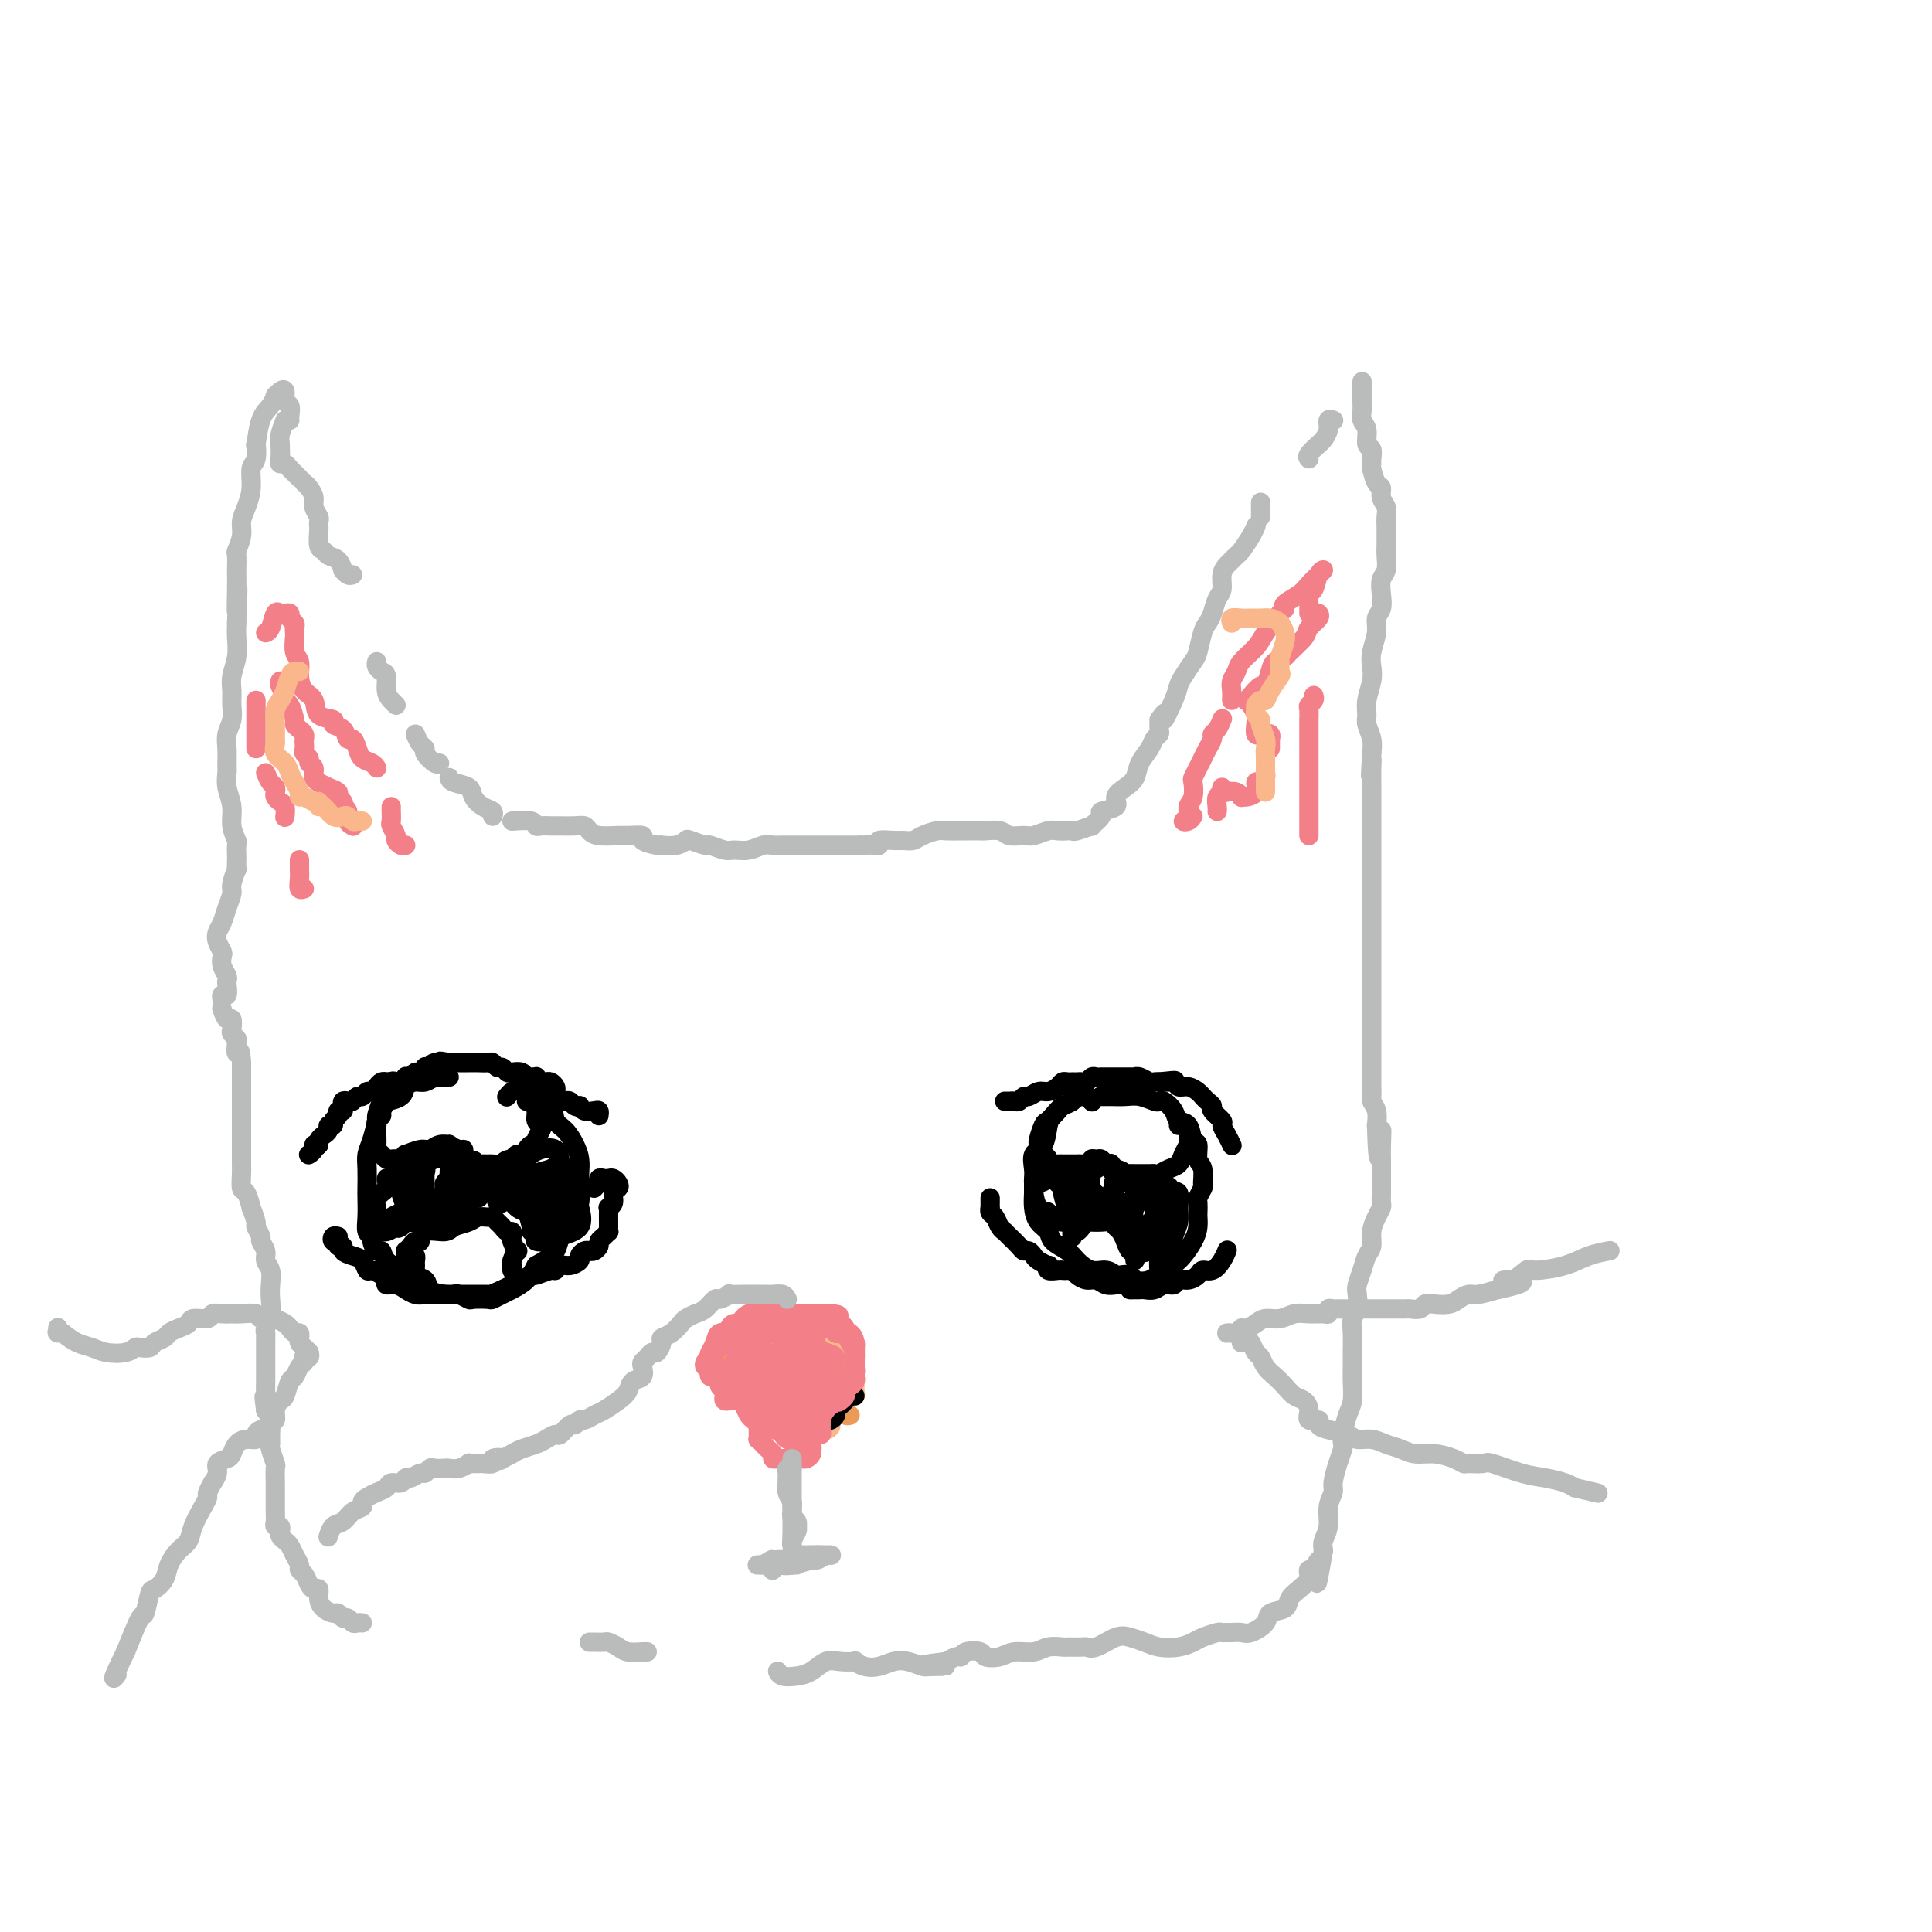 <svg viewBox='0 0 400 400' version='1.1' xmlns='http://www.w3.org/2000/svg' xmlns:xlink='http://www.w3.org/1999/xlink'><g fill='none' stroke='rgb(186,187,187)' stroke-width='4' stroke-linecap='round' stroke-linejoin='round'><path d='M46,207c-0.113,-0.477 -0.225,-0.953 0,-1c0.225,-0.047 0.789,0.336 1,0c0.211,-0.336 0.070,-1.389 0,-2c-0.070,-0.611 -0.070,-0.779 0,-1c0.070,-0.221 0.211,-0.496 0,-1c-0.211,-0.504 -0.775,-1.237 -1,-2c-0.225,-0.763 -0.110,-1.554 0,-2c0.110,-0.446 0.214,-0.545 0,-1c-0.214,-0.455 -0.747,-1.267 -1,-2c-0.253,-0.733 -0.227,-1.388 0,-2c0.227,-0.612 0.653,-1.181 1,-2c0.347,-0.819 0.615,-1.888 1,-3c0.385,-1.112 0.888,-2.266 1,-3c0.112,-0.734 -0.166,-1.046 0,-2c0.166,-0.954 0.776,-2.550 1,-3c0.224,-0.450 0.061,0.246 0,0c-0.061,-0.246 -0.020,-1.433 0,-2c0.020,-0.567 0.021,-0.514 0,-1c-0.021,-0.486 -0.062,-1.512 0,-2c0.062,-0.488 0.227,-0.438 0,-1c-0.227,-0.562 -0.845,-1.735 -1,-3c-0.155,-1.265 0.155,-2.621 0,-4c-0.155,-1.379 -0.775,-2.781 -1,-4c-0.225,-1.219 -0.057,-2.255 0,-3c0.057,-0.745 0.001,-1.200 0,-2c-0.001,-0.800 0.053,-1.947 0,-3c-0.053,-1.053 -0.211,-2.014 0,-3c0.211,-0.986 0.792,-1.999 1,-3c0.208,-1.001 0.042,-1.990 0,-3c-0.042,-1.010 0.041,-2.041 0,-3c-0.041,-0.959 -0.207,-1.845 0,-3c0.207,-1.155 0.786,-2.580 1,-4c0.214,-1.420 0.061,-2.834 0,-4c-0.061,-1.166 -0.031,-2.083 0,-3'/><path d='M49,129c0.464,-12.551 0.125,-4.929 0,-3c-0.125,1.929 -0.034,-1.835 0,-4c0.034,-2.165 0.013,-2.733 0,-3c-0.013,-0.267 -0.018,-0.235 0,-1c0.018,-0.765 0.060,-2.329 0,-3c-0.060,-0.671 -0.222,-0.450 0,-1c0.222,-0.550 0.829,-1.870 1,-3c0.171,-1.130 -0.094,-2.068 0,-3c0.094,-0.932 0.547,-1.856 1,-3c0.453,-1.144 0.905,-2.509 1,-4c0.095,-1.491 -0.169,-3.110 0,-4c0.169,-0.890 0.770,-1.053 1,-2c0.230,-0.947 0.090,-2.678 0,-3c-0.090,-0.322 -0.130,0.766 0,0c0.130,-0.766 0.430,-3.385 1,-5c0.570,-1.615 1.411,-2.224 2,-3c0.589,-0.776 0.927,-1.718 1,-2c0.073,-0.282 -0.120,0.094 0,0c0.120,-0.094 0.554,-0.660 1,-1c0.446,-0.340 0.904,-0.455 1,0c0.096,0.455 -0.170,1.481 0,2c0.170,0.519 0.778,0.531 1,1c0.222,0.469 0.060,1.396 0,2c-0.060,0.604 -0.017,0.887 0,1c0.017,0.113 0.009,0.057 0,0'/><path d='M59,87c-0.421,1.124 -0.842,2.248 -1,3c-0.158,0.752 -0.053,1.133 0,2c0.053,0.867 0.056,2.221 0,3c-0.056,0.779 -0.169,0.983 0,1c0.169,0.017 0.620,-0.153 1,0c0.380,0.153 0.690,0.629 1,1c0.310,0.371 0.622,0.638 1,1c0.378,0.362 0.822,0.818 1,1c0.178,0.182 0.089,0.091 0,0'/><path d='M63,100c0.301,0.242 0.603,0.484 1,1c0.397,0.516 0.891,1.304 1,2c0.109,0.696 -0.167,1.298 0,2c0.167,0.702 0.776,1.505 1,2c0.224,0.495 0.063,0.682 0,1c-0.063,0.318 -0.029,0.768 0,1c0.029,0.232 0.053,0.246 0,1c-0.053,0.754 -0.182,2.248 0,3c0.182,0.752 0.675,0.761 1,1c0.325,0.239 0.482,0.709 1,1c0.518,0.291 1.396,0.404 2,1c0.604,0.596 0.932,1.676 1,2c0.068,0.324 -0.126,-0.109 0,0c0.126,0.109 0.572,0.760 1,1c0.428,0.240 0.836,0.069 1,0c0.164,-0.069 0.082,-0.034 0,0'/><path d='M78,137c-0.081,0.319 -0.163,0.638 0,1c0.163,0.362 0.569,0.766 1,1c0.431,0.234 0.886,0.297 1,1c0.114,0.703 -0.114,2.044 0,3c0.114,0.956 0.569,1.527 1,2c0.431,0.473 0.837,0.850 1,1c0.163,0.150 0.081,0.075 0,0'/><path d='M86,152c0.295,0.746 0.591,1.492 1,2c0.409,0.508 0.933,0.777 1,1c0.067,0.223 -0.322,0.400 0,1c0.322,0.600 1.356,1.623 2,2c0.644,0.377 0.898,0.108 1,0c0.102,-0.108 0.051,-0.054 0,0'/><path d='M93,161c0.101,0.355 0.203,0.711 1,1c0.797,0.289 2.291,0.512 3,1c0.709,0.488 0.635,1.241 1,2c0.365,0.759 1.170,1.523 2,2c0.830,0.477 1.685,0.667 2,1c0.315,0.333 0.090,0.809 0,1c-0.090,0.191 -0.045,0.095 0,0'/><path d='M106,170c1.594,-0.113 3.189,-0.227 4,0c0.811,0.227 0.840,0.793 1,1c0.160,0.207 0.452,0.055 1,0c0.548,-0.055 1.351,-0.012 2,0c0.649,0.012 1.144,-0.007 2,0c0.856,0.007 2.071,0.040 3,0c0.929,-0.040 1.570,-0.154 2,0c0.430,0.154 0.649,0.576 1,1c0.351,0.424 0.834,0.848 2,1c1.166,0.152 3.016,0.030 4,0c0.984,-0.030 1.101,0.030 2,0c0.899,-0.030 2.578,-0.152 3,0c0.422,0.152 -0.413,0.578 0,1c0.413,0.422 2.076,0.842 3,1c0.924,0.158 1.110,0.055 1,0c-0.110,-0.055 -0.516,-0.063 0,0c0.516,0.063 1.953,0.198 3,0c1.047,-0.198 1.702,-0.729 2,-1c0.298,-0.271 0.239,-0.283 1,0c0.761,0.283 2.342,0.862 3,1c0.658,0.138 0.392,-0.163 1,0c0.608,0.163 2.088,0.790 3,1c0.912,0.210 1.255,0.004 2,0c0.745,-0.004 1.893,0.195 3,0c1.107,-0.195 2.172,-0.784 3,-1c0.828,-0.216 1.419,-0.058 2,0c0.581,0.058 1.152,0.015 2,0c0.848,-0.015 1.974,-0.004 3,0c1.026,0.004 1.952,0.001 3,0c1.048,-0.001 2.219,-0.000 3,0c0.781,0.000 1.172,0.000 2,0c0.828,-0.000 2.094,-0.000 3,0c0.906,0.000 1.453,0.000 2,0'/><path d='M178,175c4.939,-0.171 3.287,-0.099 3,0c-0.287,0.099 0.791,0.223 1,0c0.209,-0.223 -0.451,-0.795 0,-1c0.451,-0.205 2.012,-0.045 3,0c0.988,0.045 1.404,-0.026 2,0c0.596,0.026 1.372,0.151 2,0c0.628,-0.151 1.108,-0.576 2,-1c0.892,-0.424 2.198,-0.846 3,-1c0.802,-0.154 1.102,-0.041 2,0c0.898,0.041 2.394,0.010 3,0c0.606,-0.010 0.321,0.001 1,0c0.679,-0.001 2.321,-0.015 3,0c0.679,0.015 0.393,0.057 1,0c0.607,-0.057 2.106,-0.215 3,0c0.894,0.215 1.184,0.804 2,1c0.816,0.196 2.159,0.000 3,0c0.841,-0.000 1.182,0.196 2,0c0.818,-0.196 2.115,-0.783 3,-1c0.885,-0.217 1.359,-0.062 2,0c0.641,0.062 1.448,0.033 2,0c0.552,-0.033 0.850,-0.068 1,0c0.150,0.068 0.152,0.239 1,0c0.848,-0.239 2.540,-0.889 3,-1c0.460,-0.111 -0.313,0.318 0,0c0.313,-0.318 1.711,-1.384 2,-2c0.289,-0.616 -0.532,-0.783 0,-1c0.532,-0.217 2.418,-0.484 3,-1c0.582,-0.516 -0.138,-1.283 0,-2c0.138,-0.717 1.136,-1.386 2,-2c0.864,-0.614 1.594,-1.173 2,-2c0.406,-0.827 0.487,-1.923 1,-3c0.513,-1.077 1.458,-2.137 2,-3c0.542,-0.863 0.681,-1.530 1,-2c0.319,-0.470 0.817,-0.742 1,-1c0.183,-0.258 0.052,-0.502 0,-1c-0.052,-0.498 -0.026,-1.249 0,-2'/><path d='M240,149c2.285,-3.204 0.997,-0.214 1,0c0.003,0.214 1.296,-2.349 2,-4c0.704,-1.651 0.819,-2.389 1,-3c0.181,-0.611 0.430,-1.094 1,-2c0.570,-0.906 1.462,-2.233 2,-3c0.538,-0.767 0.721,-0.972 1,-2c0.279,-1.028 0.653,-2.879 1,-4c0.347,-1.121 0.667,-1.511 1,-2c0.333,-0.489 0.681,-1.076 1,-2c0.319,-0.924 0.610,-2.184 1,-3c0.390,-0.816 0.878,-1.189 1,-2c0.122,-0.811 -0.123,-2.061 0,-3c0.123,-0.939 0.614,-1.567 1,-2c0.386,-0.433 0.667,-0.670 1,-1c0.333,-0.330 0.716,-0.754 1,-1c0.284,-0.246 0.468,-0.313 1,-1c0.532,-0.687 1.413,-1.993 2,-3c0.587,-1.007 0.882,-1.716 1,-2c0.118,-0.284 0.059,-0.142 0,0'/><path d='M282,79c-0.009,1.515 -0.017,3.030 0,4c0.017,0.970 0.061,1.397 0,2c-0.061,0.603 -0.227,1.384 0,2c0.227,0.616 0.846,1.069 1,2c0.154,0.931 -0.155,2.341 0,3c0.155,0.659 0.776,0.565 1,1c0.224,0.435 0.050,1.397 0,2c-0.050,0.603 0.024,0.847 0,1c-0.024,0.153 -0.146,0.215 0,1c0.146,0.785 0.561,2.293 1,3c0.439,0.707 0.902,0.613 1,1c0.098,0.387 -0.170,1.254 0,2c0.170,0.746 0.778,1.370 1,2c0.222,0.630 0.060,1.268 0,2c-0.060,0.732 -0.016,1.560 0,2c0.016,0.440 0.005,0.492 0,1c-0.005,0.508 -0.005,1.472 0,2c0.005,0.528 0.015,0.619 0,1c-0.015,0.381 -0.056,1.050 0,2c0.056,0.950 0.207,2.179 0,3c-0.207,0.821 -0.772,1.233 -1,2c-0.228,0.767 -0.117,1.889 0,3c0.117,1.111 0.241,2.212 0,3c-0.241,0.788 -0.848,1.263 -1,2c-0.152,0.737 0.152,1.737 0,3c-0.152,1.263 -0.758,2.789 -1,4c-0.242,1.211 -0.118,2.105 0,3c0.118,0.895 0.232,1.790 0,3c-0.232,1.210 -0.808,2.736 -1,4c-0.192,1.264 0.000,2.267 0,3c-0.000,0.733 -0.192,1.197 0,2c0.192,0.803 0.769,1.944 1,3c0.231,1.056 0.115,2.028 0,3'/><path d='M284,156c-0.464,8.013 -0.124,3.546 0,2c0.124,-1.546 0.033,-0.171 0,1c-0.033,1.171 -0.009,2.136 0,3c0.009,0.864 0.002,1.625 0,2c-0.002,0.375 -0.001,0.364 0,1c0.001,0.636 0.000,1.917 0,3c-0.000,1.083 -0.000,1.966 0,3c0.000,1.034 0.000,2.217 0,3c-0.000,0.783 -0.000,1.165 0,2c0.000,0.835 0.000,2.124 0,3c-0.000,0.876 -0.000,1.341 0,2c0.000,0.659 0.000,1.513 0,2c-0.000,0.487 -0.000,0.606 0,1c0.000,0.394 0.000,1.064 0,2c-0.000,0.936 -0.000,2.138 0,3c0.000,0.862 0.000,1.385 0,2c-0.000,0.615 -0.000,1.320 0,2c0.000,0.680 -0.000,1.333 0,2c0.000,0.667 0.000,1.349 0,2c-0.000,0.651 -0.000,1.273 0,2c0.000,0.727 0.000,1.559 0,2c-0.000,0.441 -0.000,0.492 0,1c0.000,0.508 0.000,1.472 0,2c-0.000,0.528 -0.000,0.621 0,1c0.000,0.379 0.000,1.045 0,2c-0.000,0.955 -0.000,2.198 0,3c0.000,0.802 0.000,1.163 0,2c-0.000,0.837 -0.000,2.149 0,3c0.000,0.851 0.000,1.240 0,2c-0.000,0.760 -0.001,1.891 0,3c0.001,1.109 0.004,2.197 0,3c-0.004,0.803 -0.015,1.320 0,2c0.015,0.680 0.056,1.522 0,2c-0.056,0.478 -0.207,0.590 0,1c0.207,0.410 0.774,1.117 1,2c0.226,0.883 0.113,1.941 0,3'/><path d='M285,233c0.381,12.287 0.834,4.503 1,2c0.166,-2.503 0.044,0.273 0,2c-0.044,1.727 -0.012,2.403 0,3c0.012,0.597 0.004,1.115 0,2c-0.004,0.885 -0.004,2.137 0,3c0.004,0.863 0.011,1.336 0,2c-0.011,0.664 -0.041,1.519 0,2c0.041,0.481 0.151,0.589 0,1c-0.151,0.411 -0.565,1.124 -1,2c-0.435,0.876 -0.891,1.915 -1,3c-0.109,1.085 0.128,2.215 0,3c-0.128,0.785 -0.622,1.225 -1,2c-0.378,0.775 -0.641,1.884 -1,3c-0.359,1.116 -0.814,2.240 -1,3c-0.186,0.760 -0.102,1.155 0,2c0.102,0.845 0.224,2.141 0,3c-0.224,0.859 -0.792,1.282 -1,2c-0.208,0.718 -0.055,1.732 0,3c0.055,1.268 0.012,2.789 0,4c-0.012,1.211 0.007,2.113 0,3c-0.007,0.887 -0.041,1.758 0,3c0.041,1.242 0.155,2.856 0,4c-0.155,1.144 -0.580,1.817 -1,3c-0.420,1.183 -0.835,2.877 -1,4c-0.165,1.123 -0.082,1.676 0,2c0.082,0.324 0.161,0.421 0,1c-0.161,0.579 -0.564,1.642 -1,3c-0.436,1.358 -0.905,3.011 -1,4c-0.095,0.989 0.185,1.315 0,2c-0.185,0.685 -0.833,1.730 -1,3c-0.167,1.270 0.147,2.765 0,4c-0.147,1.235 -0.756,2.210 -1,3c-0.244,0.790 -0.122,1.395 0,2'/><path d='M274,321c-2.038,11.754 -1.133,5.137 -1,3c0.133,-2.137 -0.506,0.204 -1,1c-0.494,0.796 -0.844,0.047 -1,0c-0.156,-0.047 -0.120,0.607 0,1c0.120,0.393 0.322,0.524 0,1c-0.322,0.476 -1.170,1.296 -2,2c-0.830,0.704 -1.644,1.292 -2,2c-0.356,0.708 -0.255,1.534 -1,2c-0.745,0.466 -2.336,0.570 -3,1c-0.664,0.430 -0.401,1.187 -1,2c-0.599,0.813 -2.059,1.682 -3,2c-0.941,0.318 -1.364,0.084 -2,0c-0.636,-0.084 -1.487,-0.020 -2,0c-0.513,0.020 -0.689,-0.006 -1,0c-0.311,0.006 -0.757,0.044 -1,0c-0.243,-0.044 -0.284,-0.169 -1,0c-0.716,0.169 -2.106,0.631 -3,1c-0.894,0.369 -1.292,0.646 -2,1c-0.708,0.354 -1.724,0.786 -3,1c-1.276,0.214 -2.810,0.208 -4,0c-1.190,-0.208 -2.035,-0.620 -3,-1c-0.965,-0.380 -2.049,-0.729 -3,-1c-0.951,-0.271 -1.768,-0.465 -3,0c-1.232,0.465 -2.878,1.589 -4,2c-1.122,0.411 -1.722,0.109 -2,0c-0.278,-0.109 -0.236,-0.025 -1,0c-0.764,0.025 -2.333,-0.008 -3,0c-0.667,0.008 -0.432,0.058 -1,0c-0.568,-0.058 -1.939,-0.225 -3,0c-1.061,0.225 -1.812,0.841 -3,1c-1.188,0.159 -2.812,-0.141 -4,0c-1.188,0.141 -1.939,0.721 -3,1c-1.061,0.279 -2.430,0.256 -3,0c-0.570,-0.256 -0.341,-0.745 -1,-1c-0.659,-0.255 -2.208,-0.274 -3,0c-0.792,0.274 -0.829,0.843 -1,1c-0.171,0.157 -0.478,-0.098 -1,0c-0.522,0.098 -1.261,0.549 -2,1'/><path d='M196,344c-9.873,1.159 -3.057,1.056 -1,1c2.057,-0.056 -0.645,-0.064 -2,0c-1.355,0.064 -1.363,0.200 -2,0c-0.637,-0.200 -1.902,-0.737 -3,-1c-1.098,-0.263 -2.029,-0.253 -3,0c-0.971,0.253 -1.982,0.748 -3,1c-1.018,0.252 -2.043,0.262 -3,0c-0.957,-0.262 -1.845,-0.796 -2,-1c-0.155,-0.204 0.423,-0.079 0,0c-0.423,0.079 -1.847,0.113 -3,0c-1.153,-0.113 -2.036,-0.374 -3,0c-0.964,0.374 -2.010,1.382 -3,2c-0.990,0.618 -1.925,0.846 -3,1c-1.075,0.154 -2.289,0.234 -3,0c-0.711,-0.234 -0.917,-0.781 -1,-1c-0.083,-0.219 -0.041,-0.109 0,0'/><path d='M134,342c-0.128,-0.022 -0.257,-0.044 -1,0c-0.743,0.044 -2.101,0.155 -3,0c-0.899,-0.155 -1.341,-0.578 -2,-1c-0.659,-0.422 -1.536,-0.845 -2,-1c-0.464,-0.155 -0.516,-0.041 -1,0c-0.484,0.041 -1.399,0.011 -2,0c-0.601,-0.011 -0.886,-0.003 -1,0c-0.114,0.003 -0.057,0.002 0,0'/><path d='M75,336c-0.333,-0.033 -0.667,-0.065 -1,0c-0.333,0.065 -0.666,0.228 -1,0c-0.334,-0.228 -0.670,-0.848 -1,-1c-0.330,-0.152 -0.653,0.164 -1,0c-0.347,-0.164 -0.719,-0.808 -1,-1c-0.281,-0.192 -0.470,0.068 -1,0c-0.530,-0.068 -1.399,-0.465 -2,-1c-0.601,-0.535 -0.934,-1.208 -1,-2c-0.066,-0.792 0.136,-1.704 0,-2c-0.136,-0.296 -0.610,0.024 -1,0c-0.390,-0.024 -0.696,-0.390 -1,-1c-0.304,-0.610 -0.606,-1.462 -1,-2c-0.394,-0.538 -0.879,-0.760 -1,-1c-0.121,-0.240 0.121,-0.498 0,-1c-0.121,-0.502 -0.607,-1.247 -1,-2c-0.393,-0.753 -0.693,-1.512 -1,-2c-0.307,-0.488 -0.622,-0.705 -1,-1c-0.378,-0.295 -0.819,-0.670 -1,-1c-0.181,-0.330 -0.101,-0.617 0,-1c0.101,-0.383 0.223,-0.862 0,-1c-0.223,-0.138 -0.792,0.065 -1,0c-0.208,-0.065 -0.056,-0.397 0,-1c0.056,-0.603 0.015,-1.475 0,-2c-0.015,-0.525 -0.004,-0.702 0,-1c0.004,-0.298 0.001,-0.718 0,-1c-0.001,-0.282 0.001,-0.427 0,-1c-0.001,-0.573 -0.004,-1.576 0,-2c0.004,-0.424 0.015,-0.270 0,-1c-0.015,-0.730 -0.057,-2.344 0,-3c0.057,-0.656 0.212,-0.353 0,-1c-0.212,-0.647 -0.792,-2.242 -1,-3c-0.208,-0.758 -0.046,-0.677 0,-1c0.046,-0.323 -0.026,-1.048 0,-2c0.026,-0.952 0.150,-2.129 0,-3c-0.150,-0.871 -0.575,-1.435 -1,-2'/><path d='M55,292c-0.619,-4.613 -0.166,-2.644 0,-2c0.166,0.644 0.044,-0.037 0,-1c-0.044,-0.963 -0.012,-2.207 0,-3c0.012,-0.793 0.003,-1.133 0,-2c-0.003,-0.867 -0.001,-2.260 0,-3c0.001,-0.740 -0.001,-0.827 0,-1c0.001,-0.173 0.004,-0.434 0,-1c-0.004,-0.566 -0.015,-1.439 0,-2c0.015,-0.561 0.056,-0.810 0,-1c-0.056,-0.190 -0.210,-0.320 0,-1c0.210,-0.680 0.784,-1.911 1,-3c0.216,-1.089 0.073,-2.035 0,-3c-0.073,-0.965 -0.076,-1.950 0,-3c0.076,-1.050 0.232,-2.164 0,-3c-0.232,-0.836 -0.851,-1.394 -1,-2c-0.149,-0.606 0.171,-1.259 0,-2c-0.171,-0.741 -0.834,-1.570 -1,-2c-0.166,-0.430 0.167,-0.462 0,-1c-0.167,-0.538 -0.832,-1.581 -1,-2c-0.168,-0.419 0.161,-0.215 0,-1c-0.161,-0.785 -0.814,-2.560 -1,-3c-0.186,-0.440 0.094,0.454 0,0c-0.094,-0.454 -0.561,-2.257 -1,-3c-0.439,-0.743 -0.850,-0.427 -1,-1c-0.150,-0.573 -0.040,-2.036 0,-3c0.040,-0.964 0.011,-1.428 0,-2c-0.011,-0.572 -0.003,-1.253 0,-2c0.003,-0.747 0.001,-1.561 0,-2c-0.001,-0.439 -0.000,-0.502 0,-1c0.000,-0.498 0.000,-1.432 0,-2c-0.000,-0.568 -0.000,-0.771 0,-1c0.000,-0.229 0.000,-0.484 0,-1c-0.000,-0.516 -0.000,-1.293 0,-2c0.000,-0.707 0.000,-1.344 0,-2c-0.000,-0.656 -0.000,-1.330 0,-2c0.000,-0.670 0.000,-1.334 0,-2c-0.000,-0.666 -0.000,-1.333 0,-2c0.000,-0.667 0.000,-1.333 0,-2'/><path d='M50,220c-0.222,-3.902 -0.778,-2.157 -1,-2c-0.222,0.157 -0.111,-1.272 0,-2c0.111,-0.728 0.223,-0.753 0,-1c-0.223,-0.247 -0.781,-0.715 -1,-1c-0.219,-0.285 -0.097,-0.389 0,-1c0.097,-0.611 0.170,-1.731 0,-2c-0.170,-0.269 -0.584,0.312 -1,0c-0.416,-0.312 -0.833,-1.518 -1,-2c-0.167,-0.482 -0.083,-0.241 0,0'/><path d='M261,107c0.000,-0.301 0.000,-0.603 0,-1c0.000,-0.397 0.000,-0.890 0,-1c0.000,-0.110 0.000,0.163 0,0c0.000,-0.163 0.000,-0.761 0,-1c0.000,-0.239 0.000,-0.120 0,0'/><path d='M271,95c-0.205,-0.215 -0.410,-0.429 0,-1c0.410,-0.571 1.434,-1.498 2,-2c0.566,-0.502 0.674,-0.579 1,-1c0.326,-0.421 0.871,-1.185 1,-2c0.129,-0.815 -0.158,-1.681 0,-2c0.158,-0.319 0.759,-0.091 1,0c0.241,0.091 0.120,0.046 0,0'/></g>
<g fill='none' stroke='rgb(243,127,137)' stroke-width='4' stroke-linecap='round' stroke-linejoin='round'><path d='M247,169c-0.277,0.406 -0.554,0.812 -1,1c-0.446,0.188 -1.062,0.159 -1,0c0.062,-0.159 0.800,-0.447 1,-1c0.200,-0.553 -0.140,-1.369 0,-2c0.140,-0.631 0.758,-1.075 1,-2c0.242,-0.925 0.106,-2.331 0,-3c-0.106,-0.669 -0.182,-0.603 0,-1c0.182,-0.397 0.622,-1.258 1,-2c0.378,-0.742 0.692,-1.363 1,-2c0.308,-0.637 0.608,-1.288 1,-2c0.392,-0.712 0.876,-1.484 1,-2c0.124,-0.516 -0.111,-0.778 0,-1c0.111,-0.222 0.568,-0.406 1,-1c0.432,-0.594 0.838,-1.598 1,-2c0.162,-0.402 0.081,-0.201 0,0'/><path d='M255,145c0.028,-0.669 0.056,-1.337 0,-2c-0.056,-0.663 -0.196,-1.320 0,-2c0.196,-0.680 0.728,-1.384 1,-2c0.272,-0.616 0.284,-1.145 1,-2c0.716,-0.855 2.137,-2.035 3,-3c0.863,-0.965 1.169,-1.715 2,-3c0.831,-1.285 2.186,-3.107 3,-4c0.814,-0.893 1.086,-0.859 1,-1c-0.086,-0.141 -0.530,-0.459 0,-1c0.530,-0.541 2.034,-1.307 3,-2c0.966,-0.693 1.395,-1.313 2,-2c0.605,-0.687 1.388,-1.440 2,-2c0.612,-0.560 1.054,-0.928 1,-1c-0.054,-0.072 -0.603,0.151 -1,1c-0.397,0.849 -0.642,2.322 -1,3c-0.358,0.678 -0.828,0.560 -1,1c-0.172,0.440 -0.046,1.437 0,2c0.046,0.563 0.012,0.690 0,1c-0.012,0.310 -0.004,0.803 0,1c0.004,0.197 0.002,0.099 0,0'/><path d='M272,144c0.113,0.322 0.226,0.644 0,1c-0.226,0.356 -0.793,0.746 -1,1c-0.207,0.254 -0.056,0.372 0,1c0.056,0.628 0.015,1.768 0,2c-0.015,0.232 -0.004,-0.442 0,0c0.004,0.442 0.001,2.001 0,3c-0.001,0.999 -0.000,1.437 0,2c0.000,0.563 0.000,1.251 0,2c-0.000,0.749 -0.000,1.559 0,2c0.000,0.441 0.000,0.513 0,1c-0.000,0.487 -0.000,1.387 0,2c0.000,0.613 0.000,0.937 0,1c-0.000,0.063 -0.000,-0.134 0,0c0.000,0.134 0.000,0.599 0,1c-0.000,0.401 -0.000,0.737 0,1c0.000,0.263 0.000,0.451 0,1c-0.000,0.549 -0.000,1.457 0,2c0.000,0.543 0.000,0.719 0,1c-0.000,0.281 -0.000,0.667 0,1c0.000,0.333 0.000,0.615 0,1c-0.000,0.385 -0.000,0.874 0,1c0.000,0.126 0.000,-0.111 0,0c-0.000,0.111 -0.000,0.568 0,1c0.000,0.432 0.000,0.838 0,1c-0.000,0.162 0.000,0.081 0,0'/><path d='M84,175c-0.301,0.098 -0.603,0.196 -1,0c-0.397,-0.196 -0.891,-0.686 -1,-1c-0.109,-0.314 0.167,-0.452 0,-1c-0.167,-0.548 -0.777,-1.506 -1,-2c-0.223,-0.494 -0.060,-0.525 0,-1c0.060,-0.475 0.016,-1.395 0,-2c-0.016,-0.605 -0.004,-0.894 0,-1c0.004,-0.106 0.001,-0.030 0,0c-0.001,0.030 -0.001,0.015 0,0'/><path d='M78,159c-0.220,-0.353 -0.441,-0.706 -1,-1c-0.559,-0.294 -1.458,-0.531 -2,-1c-0.542,-0.469 -0.728,-1.172 -1,-2c-0.272,-0.828 -0.630,-1.780 -1,-2c-0.370,-0.220 -0.751,0.294 -1,0c-0.249,-0.294 -0.366,-1.395 -1,-2c-0.634,-0.605 -1.784,-0.714 -2,-1c-0.216,-0.286 0.502,-0.751 0,-1c-0.502,-0.249 -2.225,-0.283 -3,-1c-0.775,-0.717 -0.604,-2.116 -1,-3c-0.396,-0.884 -1.360,-1.253 -2,-2c-0.640,-0.747 -0.956,-1.874 -1,-3c-0.044,-1.126 0.184,-2.252 0,-3c-0.184,-0.748 -0.780,-1.118 -1,-2c-0.220,-0.882 -0.063,-2.278 0,-3c0.063,-0.722 0.032,-0.772 0,-1c-0.032,-0.228 -0.064,-0.636 0,-1c0.064,-0.364 0.224,-0.685 0,-1c-0.224,-0.315 -0.834,-0.623 -1,-1c-0.166,-0.377 0.110,-0.823 0,-1c-0.110,-0.177 -0.608,-0.086 -1,0c-0.392,0.086 -0.680,0.167 -1,0c-0.320,-0.167 -0.673,-0.581 -1,0c-0.327,0.581 -0.626,2.156 -1,3c-0.374,0.844 -0.821,0.955 -1,1c-0.179,0.045 -0.089,0.022 0,0'/><path d='M53,145c0.000,1.096 0.000,2.191 0,3c0.000,0.809 0.000,1.331 0,2c0.000,0.669 0.000,1.486 0,2c0.000,0.514 0.000,0.725 0,1c-0.000,0.275 0.000,0.612 0,1c-0.000,0.388 0.000,0.825 0,1c0.000,0.175 0.000,0.087 0,0'/><path d='M55,160c0.311,0.756 0.622,1.512 1,2c0.378,0.488 0.823,0.707 1,1c0.177,0.293 0.086,0.660 0,1c-0.086,0.340 -0.167,0.652 0,1c0.167,0.348 0.581,0.733 1,1c0.419,0.267 0.844,0.418 1,1c0.156,0.582 0.045,1.595 0,2c-0.045,0.405 -0.022,0.203 0,0'/><path d='M62,178c0.002,0.354 0.004,0.708 0,1c-0.004,0.292 -0.015,0.523 0,1c0.015,0.477 0.056,1.200 0,2c-0.056,0.800 -0.207,1.677 0,2c0.207,0.323 0.774,0.092 1,0c0.226,-0.092 0.113,-0.046 0,0'/><path d='M73,171c0.121,0.061 0.242,0.122 0,0c-0.242,-0.122 -0.848,-0.428 -1,-1c-0.152,-0.572 0.151,-1.410 0,-2c-0.151,-0.590 -0.757,-0.932 -1,-1c-0.243,-0.068 -0.123,0.137 0,0c0.123,-0.137 0.249,-0.615 0,-1c-0.249,-0.385 -0.875,-0.677 -1,-1c-0.125,-0.323 0.250,-0.677 0,-1c-0.250,-0.323 -1.124,-0.615 -2,-1c-0.876,-0.385 -1.756,-0.863 -2,-1c-0.244,-0.137 0.146,0.065 0,0c-0.146,-0.065 -0.827,-0.399 -1,-1c-0.173,-0.601 0.164,-1.471 0,-2c-0.164,-0.529 -0.828,-0.719 -1,-1c-0.172,-0.281 0.150,-0.653 0,-1c-0.150,-0.347 -0.772,-0.670 -1,-1c-0.228,-0.330 -0.064,-0.666 0,-1c0.064,-0.334 0.027,-0.668 0,-1c-0.027,-0.332 -0.045,-0.664 0,-1c0.045,-0.336 0.153,-0.675 0,-1c-0.153,-0.325 -0.567,-0.637 -1,-1c-0.433,-0.363 -0.886,-0.779 -1,-1c-0.114,-0.221 0.109,-0.248 0,-1c-0.109,-0.752 -0.551,-2.230 -1,-3c-0.449,-0.770 -0.905,-0.833 -1,-1c-0.095,-0.167 0.170,-0.436 0,-1c-0.170,-0.564 -0.777,-1.421 -1,-2c-0.223,-0.579 -0.064,-0.880 0,-1c0.064,-0.120 0.032,-0.060 0,0'/><path d='M252,168c0.030,-0.216 0.060,-0.432 0,-1c-0.060,-0.568 -0.210,-1.486 0,-2c0.210,-0.514 0.781,-0.622 1,-1c0.219,-0.378 0.087,-1.026 0,-1c-0.087,0.026 -0.129,0.725 0,1c0.129,0.275 0.429,0.127 1,0c0.571,-0.127 1.415,-0.232 2,0c0.585,0.232 0.913,0.801 1,1c0.087,0.199 -0.065,0.030 0,0c0.065,-0.030 0.347,0.080 1,0c0.653,-0.080 1.678,-0.351 2,-1c0.322,-0.649 -0.057,-1.677 0,-2c0.057,-0.323 0.551,0.058 1,0c0.449,-0.058 0.852,-0.554 1,-1c0.148,-0.446 0.042,-0.842 0,-1c-0.042,-0.158 -0.021,-0.079 0,0'/><path d='M263,155c0.009,-0.876 0.017,-1.751 0,-2c-0.017,-0.249 -0.060,0.129 0,0c0.060,-0.129 0.223,-0.765 0,-1c-0.223,-0.235 -0.830,-0.069 -1,0c-0.170,0.069 0.099,0.041 0,0c-0.099,-0.041 -0.565,-0.094 -1,0c-0.435,0.094 -0.838,0.337 -1,0c-0.162,-0.337 -0.082,-1.253 0,-2c0.082,-0.747 0.168,-1.326 0,-2c-0.168,-0.674 -0.588,-1.443 -1,-2c-0.412,-0.557 -0.815,-0.903 -1,-1c-0.185,-0.097 -0.151,0.056 0,0c0.151,-0.056 0.421,-0.319 1,-1c0.579,-0.681 1.469,-1.780 2,-2c0.531,-0.220 0.703,0.437 1,0c0.297,-0.437 0.717,-1.969 1,-3c0.283,-1.031 0.428,-1.560 1,-2c0.572,-0.440 1.572,-0.790 2,-1c0.428,-0.210 0.283,-0.281 1,-1c0.717,-0.719 2.297,-2.088 3,-3c0.703,-0.912 0.529,-1.368 1,-2c0.471,-0.632 1.588,-1.439 2,-2c0.412,-0.561 0.118,-0.874 0,-1c-0.118,-0.126 -0.059,-0.063 0,0'/></g>
<g fill='none' stroke='rgb(251,183,140)' stroke-width='4' stroke-linecap='round' stroke-linejoin='round'><path d='M262,164c-0.000,-0.305 -0.000,-0.609 0,-1c0.000,-0.391 0.000,-0.867 0,-1c-0.000,-0.133 -0.000,0.077 0,0c0.000,-0.077 0.001,-0.442 0,-1c-0.001,-0.558 -0.004,-1.309 0,-2c0.004,-0.691 0.016,-1.323 0,-2c-0.016,-0.677 -0.061,-1.400 0,-2c0.061,-0.600 0.227,-1.078 0,-2c-0.227,-0.922 -0.846,-2.288 -1,-3c-0.154,-0.712 0.158,-0.769 0,-1c-0.158,-0.231 -0.785,-0.635 -1,-1c-0.215,-0.365 -0.017,-0.691 0,-1c0.017,-0.309 -0.145,-0.601 0,-1c0.145,-0.399 0.599,-0.904 1,-1c0.401,-0.096 0.749,0.216 1,0c0.251,-0.216 0.406,-0.959 1,-2c0.594,-1.041 1.627,-2.380 2,-3c0.373,-0.620 0.086,-0.522 0,-1c-0.086,-0.478 0.027,-1.532 0,-2c-0.027,-0.468 -0.195,-0.350 0,-1c0.195,-0.650 0.754,-2.069 1,-3c0.246,-0.931 0.179,-1.374 0,-2c-0.179,-0.626 -0.470,-1.435 -1,-2c-0.530,-0.565 -1.298,-0.884 -2,-1c-0.702,-0.116 -1.337,-0.027 -2,0c-0.663,0.027 -1.355,-0.006 -2,0c-0.645,0.006 -1.245,0.053 -2,0c-0.755,-0.053 -1.665,-0.207 -2,0c-0.335,0.207 -0.096,0.773 0,1c0.096,0.227 0.048,0.113 0,0'/><path d='M75,170c-0.335,-0.029 -0.670,-0.058 -1,0c-0.330,0.058 -0.655,0.204 -1,0c-0.345,-0.204 -0.709,-0.757 -1,-1c-0.291,-0.243 -0.508,-0.174 -1,0c-0.492,0.174 -1.258,0.454 -2,0c-0.742,-0.454 -1.459,-1.642 -2,-2c-0.541,-0.358 -0.905,0.115 -1,0c-0.095,-0.115 0.081,-0.818 0,-1c-0.081,-0.182 -0.417,0.155 -1,0c-0.583,-0.155 -1.413,-0.804 -2,-1c-0.587,-0.196 -0.929,0.061 -1,0c-0.071,-0.061 0.131,-0.439 0,-1c-0.131,-0.561 -0.595,-1.306 -1,-2c-0.405,-0.694 -0.749,-1.336 -1,-2c-0.251,-0.664 -0.407,-1.349 -1,-2c-0.593,-0.651 -1.624,-1.266 -2,-2c-0.376,-0.734 -0.098,-1.586 0,-2c0.098,-0.414 0.015,-0.389 0,-1c-0.015,-0.611 0.037,-1.859 0,-3c-0.037,-1.141 -0.165,-2.176 0,-3c0.165,-0.824 0.622,-1.436 1,-2c0.378,-0.564 0.676,-1.079 1,-2c0.324,-0.921 0.675,-2.247 1,-3c0.325,-0.753 0.626,-0.934 1,-1c0.374,-0.066 0.821,-0.019 1,0c0.179,0.019 0.089,0.009 0,0'/></g>
<g fill='none' stroke='rgb(0,0,0)' stroke-width='4' stroke-linecap='round' stroke-linejoin='round'><path d='M208,228c0.333,0.009 0.666,0.017 1,0c0.334,-0.017 0.670,-0.061 1,0c0.330,0.061 0.654,0.227 1,0c0.346,-0.227 0.712,-0.848 1,-1c0.288,-0.152 0.497,0.166 1,0c0.503,-0.166 1.300,-0.815 2,-1c0.700,-0.185 1.302,0.094 2,0c0.698,-0.094 1.493,-0.561 2,-1c0.507,-0.439 0.727,-0.850 1,-1c0.273,-0.150 0.598,-0.041 1,0c0.402,0.041 0.881,0.012 1,0c0.119,-0.012 -0.123,-0.007 0,0c0.123,0.007 0.610,0.016 1,0c0.390,-0.016 0.682,-0.057 1,0c0.318,0.057 0.663,0.211 1,0c0.337,-0.211 0.668,-0.789 1,-1c0.332,-0.211 0.666,-0.057 1,0c0.334,0.057 0.669,0.015 1,0c0.331,-0.015 0.657,-0.004 1,0c0.343,0.004 0.704,0.001 1,0c0.296,-0.001 0.526,-0.001 1,0c0.474,0.001 1.192,0.004 2,0c0.808,-0.004 1.708,-0.015 2,0c0.292,0.015 -0.023,0.057 0,0c0.023,-0.057 0.385,-0.211 1,0c0.615,0.211 1.485,0.789 2,1c0.515,0.211 0.677,0.057 1,0c0.323,-0.057 0.807,-0.016 1,0c0.193,0.016 0.097,0.008 0,0'/><path d='M240,224c5.352,-0.602 2.733,-0.106 2,0c-0.733,0.106 0.419,-0.179 1,0c0.581,0.179 0.589,0.821 1,1c0.411,0.179 1.225,-0.107 2,0c0.775,0.107 1.512,0.605 2,1c0.488,0.395 0.727,0.687 1,1c0.273,0.313 0.580,0.646 1,1c0.420,0.354 0.952,0.727 1,1c0.048,0.273 -0.390,0.445 0,1c0.390,0.555 1.607,1.494 2,2c0.393,0.506 -0.039,0.579 0,1c0.039,0.421 0.549,1.190 1,2c0.451,0.810 0.843,1.660 1,2c0.157,0.340 0.078,0.170 0,0'/><path d='M124,231c0.061,-0.415 0.122,-0.829 0,-1c-0.122,-0.171 -0.428,-0.097 -1,0c-0.572,0.097 -1.410,0.219 -2,0c-0.590,-0.219 -0.932,-0.777 -1,-1c-0.068,-0.223 0.137,-0.112 0,0c-0.137,0.112 -0.615,0.223 -1,0c-0.385,-0.223 -0.678,-0.781 -1,-1c-0.322,-0.219 -0.674,-0.100 -1,0c-0.326,0.100 -0.626,0.181 -1,0c-0.374,-0.181 -0.821,-0.623 -1,-1c-0.179,-0.377 -0.089,-0.690 0,-1c0.089,-0.310 0.178,-0.618 0,-1c-0.178,-0.382 -0.622,-0.838 -1,-1c-0.378,-0.162 -0.689,-0.029 -1,0c-0.311,0.029 -0.622,-0.045 -1,0c-0.378,0.045 -0.822,0.209 -1,0c-0.178,-0.209 -0.088,-0.792 0,-1c0.088,-0.208 0.175,-0.042 0,0c-0.175,0.042 -0.610,-0.040 -1,0c-0.390,0.040 -0.734,0.203 -1,0c-0.266,-0.203 -0.452,-0.771 -1,-1c-0.548,-0.229 -1.456,-0.118 -2,0c-0.544,0.118 -0.722,0.242 -1,0c-0.278,-0.242 -0.655,-0.849 -1,-1c-0.345,-0.151 -0.660,0.156 -1,0c-0.340,-0.156 -0.707,-0.774 -1,-1c-0.293,-0.226 -0.511,-0.061 -1,0c-0.489,0.061 -1.247,0.016 -2,0c-0.753,-0.016 -1.501,-0.004 -2,0c-0.499,0.004 -0.750,0.001 -1,0c-0.250,-0.001 -0.500,-0.000 -1,0c-0.500,0.000 -1.250,0.000 -2,0'/><path d='M93,220c-3.365,-0.603 -1.279,-0.110 -1,0c0.279,0.110 -1.249,-0.163 -2,0c-0.751,0.163 -0.726,0.761 -1,1c-0.274,0.239 -0.847,0.120 -1,0c-0.153,-0.120 0.113,-0.242 0,0c-0.113,0.242 -0.604,0.849 -1,1c-0.396,0.151 -0.697,-0.152 -1,0c-0.303,0.152 -0.610,0.759 -1,1c-0.390,0.241 -0.865,0.117 -1,0c-0.135,-0.117 0.070,-0.227 0,0c-0.070,0.227 -0.414,0.792 -1,1c-0.586,0.208 -1.414,0.058 -2,0c-0.586,-0.058 -0.931,-0.026 -1,0c-0.069,0.026 0.136,0.044 0,0c-0.136,-0.044 -0.614,-0.151 -1,0c-0.386,0.151 -0.681,0.561 -1,1c-0.319,0.439 -0.663,0.906 -1,1c-0.337,0.094 -0.667,-0.185 -1,0c-0.333,0.185 -0.667,0.833 -1,1c-0.333,0.167 -0.664,-0.149 -1,0c-0.336,0.149 -0.677,0.762 -1,1c-0.323,0.238 -0.626,0.101 -1,0c-0.374,-0.101 -0.817,-0.168 -1,0c-0.183,0.168 -0.106,0.569 0,1c0.106,0.431 0.240,0.890 0,1c-0.240,0.110 -0.853,-0.129 -1,0c-0.147,0.129 0.172,0.626 0,1c-0.172,0.374 -0.833,0.625 -1,1c-0.167,0.375 0.162,0.874 0,1c-0.162,0.126 -0.814,-0.121 -1,0c-0.186,0.121 0.094,0.610 0,1c-0.094,0.390 -0.564,0.682 -1,1c-0.436,0.318 -0.839,0.662 -1,1c-0.161,0.338 -0.081,0.669 0,1'/><path d='M66,237c-1.171,1.348 -1.097,0.217 -1,0c0.097,-0.217 0.219,0.480 0,1c-0.219,0.520 -0.777,0.863 -1,1c-0.223,0.137 -0.112,0.069 0,0'/><path d='M123,246c0.416,-0.453 0.833,-0.906 1,-1c0.167,-0.094 0.086,0.170 0,0c-0.086,-0.170 -0.177,-0.775 0,-1c0.177,-0.225 0.623,-0.071 1,0c0.377,0.071 0.685,0.060 1,0c0.315,-0.060 0.635,-0.167 1,0c0.365,0.167 0.773,0.609 1,1c0.227,0.391 0.271,0.731 0,1c-0.271,0.269 -0.857,0.466 -1,1c-0.143,0.534 0.158,1.404 0,2c-0.158,0.596 -0.774,0.919 -1,1c-0.226,0.081 -0.061,-0.079 0,0c0.061,0.079 0.017,0.399 0,1c-0.017,0.601 -0.007,1.485 0,2c0.007,0.515 0.012,0.663 0,1c-0.012,0.337 -0.041,0.864 0,1c0.041,0.136 0.152,-0.117 0,0c-0.152,0.117 -0.566,0.606 -1,1c-0.434,0.394 -0.890,0.693 -1,1c-0.110,0.307 0.124,0.621 0,1c-0.124,0.379 -0.606,0.822 -1,1c-0.394,0.178 -0.700,0.090 -1,0c-0.300,-0.090 -0.595,-0.183 -1,0c-0.405,0.183 -0.921,0.642 -1,1c-0.079,0.358 0.279,0.617 0,1c-0.279,0.383 -1.196,0.891 -2,1c-0.804,0.109 -1.496,-0.182 -2,0c-0.504,0.182 -0.821,0.836 -1,1c-0.179,0.164 -0.222,-0.163 -1,0c-0.778,0.163 -2.291,0.817 -3,1c-0.709,0.183 -0.613,-0.106 -1,0c-0.387,0.106 -1.258,0.605 -2,1c-0.742,0.395 -1.355,0.684 -2,1c-0.645,0.316 -1.323,0.658 -2,1'/><path d='M104,267c-3.417,1.464 -2.460,1.124 -2,1c0.460,-0.124 0.421,-0.033 0,0c-0.421,0.033 -1.225,0.009 -2,0c-0.775,-0.009 -1.521,-0.002 -2,0c-0.479,0.002 -0.691,0.001 -1,0c-0.309,-0.001 -0.716,-0.000 -1,0c-0.284,0.000 -0.446,-0.000 -1,0c-0.554,0.000 -1.499,0.001 -2,0c-0.501,-0.001 -0.559,-0.004 -1,0c-0.441,0.004 -1.265,0.016 -2,0c-0.735,-0.016 -1.379,-0.061 -2,0c-0.621,0.061 -1.218,0.227 -2,0c-0.782,-0.227 -1.750,-0.849 -2,-1c-0.250,-0.151 0.218,0.167 0,0c-0.218,-0.167 -1.123,-0.820 -2,-1c-0.877,-0.180 -1.727,0.111 -2,0c-0.273,-0.111 0.030,-0.625 0,-1c-0.030,-0.375 -0.392,-0.611 -1,-1c-0.608,-0.389 -1.463,-0.930 -2,-1c-0.537,-0.070 -0.756,0.331 -1,0c-0.244,-0.331 -0.514,-1.394 -1,-2c-0.486,-0.606 -1.187,-0.755 -2,-1c-0.813,-0.245 -1.738,-0.586 -2,-1c-0.262,-0.414 0.139,-0.899 0,-1c-0.139,-0.101 -0.818,0.183 -1,0c-0.182,-0.183 0.134,-0.834 0,-1c-0.134,-0.166 -0.716,0.151 -1,0c-0.284,-0.151 -0.269,-0.771 0,-1c0.269,-0.229 0.791,-0.065 1,0c0.209,0.065 0.104,0.033 0,0'/><path d='M205,248c0.002,0.302 0.004,0.605 0,1c-0.004,0.395 -0.012,0.883 0,1c0.012,0.117 0.046,-0.136 0,0c-0.046,0.136 -0.170,0.663 0,1c0.170,0.337 0.636,0.485 1,1c0.364,0.515 0.626,1.398 1,2c0.374,0.602 0.860,0.922 1,1c0.140,0.078 -0.065,-0.085 0,0c0.065,0.085 0.399,0.418 1,1c0.601,0.582 1.469,1.412 2,2c0.531,0.588 0.724,0.932 1,1c0.276,0.068 0.635,-0.140 1,0c0.365,0.140 0.737,0.630 1,1c0.263,0.370 0.417,0.621 1,1c0.583,0.379 1.595,0.886 2,1c0.405,0.114 0.202,-0.165 0,0c-0.202,0.165 -0.405,0.776 0,1c0.405,0.224 1.417,0.063 2,0c0.583,-0.063 0.736,-0.027 1,0c0.264,0.027 0.637,0.045 1,0c0.363,-0.045 0.716,-0.152 1,0c0.284,0.152 0.500,0.562 1,1c0.500,0.438 1.286,0.902 2,1c0.714,0.098 1.357,-0.170 2,0c0.643,0.170 1.286,0.777 2,1c0.714,0.223 1.500,0.060 2,0c0.500,-0.060 0.714,-0.017 1,0c0.286,0.017 0.643,0.009 1,0'/><path d='M233,266c2.655,0.846 1.292,0.960 1,1c-0.292,0.040 0.488,0.007 1,0c0.512,-0.007 0.757,0.013 1,0c0.243,-0.013 0.484,-0.060 1,0c0.516,0.060 1.307,0.227 2,0c0.693,-0.227 1.289,-0.848 2,-1c0.711,-0.152 1.538,0.165 2,0c0.462,-0.165 0.560,-0.813 1,-1c0.440,-0.187 1.221,0.088 2,0c0.779,-0.088 1.558,-0.539 2,-1c0.442,-0.461 0.549,-0.933 1,-1c0.451,-0.067 1.245,0.269 2,0c0.755,-0.269 1.470,-1.144 2,-2c0.530,-0.856 0.873,-1.692 1,-2c0.127,-0.308 0.036,-0.088 0,0c-0.036,0.088 -0.018,0.044 0,0'/><path d='M85,224c-0.447,-0.001 -0.893,-0.002 -1,0c-0.107,0.002 0.126,0.007 0,0c-0.126,-0.007 -0.611,-0.025 -1,0c-0.389,0.025 -0.683,0.095 -1,0c-0.317,-0.095 -0.659,-0.354 -1,0c-0.341,0.354 -0.683,1.323 -1,2c-0.317,0.677 -0.611,1.063 -1,2c-0.389,0.937 -0.875,2.427 -1,3c-0.125,0.573 0.110,0.230 0,1c-0.110,0.770 -0.565,2.652 -1,4c-0.435,1.348 -0.848,2.163 -1,3c-0.152,0.837 -0.042,1.695 0,3c0.042,1.305 0.015,3.057 0,4c-0.015,0.943 -0.019,1.077 0,2c0.019,0.923 0.060,2.633 0,4c-0.060,1.367 -0.223,2.389 0,3c0.223,0.611 0.831,0.810 1,1c0.169,0.190 -0.102,0.369 0,1c0.102,0.631 0.578,1.713 1,2c0.422,0.287 0.789,-0.222 1,0c0.211,0.222 0.264,1.176 1,2c0.736,0.824 2.154,1.517 3,2c0.846,0.483 1.120,0.757 2,1c0.880,0.243 2.367,0.456 3,1c0.633,0.544 0.411,1.417 1,2c0.589,0.583 1.987,0.874 3,1c1.013,0.126 1.641,0.086 2,0c0.359,-0.086 0.448,-0.218 1,0c0.552,0.218 1.566,0.787 2,1c0.434,0.213 0.289,0.069 1,0c0.711,-0.069 2.277,-0.062 3,0c0.723,0.062 0.603,0.180 1,0c0.397,-0.180 1.313,-0.656 2,-1c0.687,-0.344 1.147,-0.554 2,-1c0.853,-0.446 2.101,-1.127 3,-2c0.899,-0.873 1.450,-1.936 2,-3'/><path d='M111,262c2.869,-1.616 3.542,-2.156 4,-3c0.458,-0.844 0.701,-1.993 1,-3c0.299,-1.007 0.655,-1.872 1,-2c0.345,-0.128 0.681,0.482 1,0c0.319,-0.482 0.622,-2.058 1,-3c0.378,-0.942 0.831,-1.252 1,-2c0.169,-0.748 0.054,-1.933 0,-3c-0.054,-1.067 -0.046,-2.014 0,-3c0.046,-0.986 0.131,-2.011 0,-3c-0.131,-0.989 -0.478,-1.943 -1,-3c-0.522,-1.057 -1.219,-2.216 -2,-3c-0.781,-0.784 -1.644,-1.194 -2,-2c-0.356,-0.806 -0.203,-2.007 -1,-3c-0.797,-0.993 -2.543,-1.779 -3,-2c-0.457,-0.221 0.375,0.123 0,0c-0.375,-0.123 -1.956,-0.713 -3,-1c-1.044,-0.287 -1.550,-0.269 -2,0c-0.450,0.269 -0.843,0.791 -1,1c-0.157,0.209 -0.079,0.104 0,0'/><path d='M226,228c-0.331,-0.421 -0.661,-0.842 -1,-1c-0.339,-0.158 -0.685,-0.055 -1,0c-0.315,0.055 -0.599,0.060 -1,0c-0.401,-0.060 -0.920,-0.184 -1,0c-0.080,0.184 0.278,0.676 0,1c-0.278,0.324 -1.192,0.480 -2,1c-0.808,0.520 -1.509,1.403 -2,2c-0.491,0.597 -0.773,0.909 -1,2c-0.227,1.091 -0.401,2.960 -1,4c-0.599,1.040 -1.625,1.251 -2,2c-0.375,0.749 -0.101,2.038 0,3c0.101,0.962 0.029,1.598 0,2c-0.029,0.402 -0.015,0.569 0,1c0.015,0.431 0.029,1.127 0,2c-0.029,0.873 -0.103,1.925 0,3c0.103,1.075 0.383,2.174 1,3c0.617,0.826 1.572,1.378 2,2c0.428,0.622 0.331,1.314 1,2c0.669,0.686 2.106,1.364 3,2c0.894,0.636 1.247,1.228 2,2c0.753,0.772 1.908,1.723 3,2c1.092,0.277 2.122,-0.118 3,0c0.878,0.118 1.603,0.751 2,1c0.397,0.249 0.465,0.113 1,0c0.535,-0.113 1.535,-0.202 2,0c0.465,0.202 0.394,0.697 1,1c0.606,0.303 1.889,0.415 3,0c1.111,-0.415 2.049,-1.358 3,-2c0.951,-0.642 1.915,-0.983 3,-2c1.085,-1.017 2.291,-2.710 3,-4c0.709,-1.290 0.921,-2.176 1,-3c0.079,-0.824 0.024,-1.585 0,-2c-0.024,-0.415 -0.017,-0.482 0,-1c0.017,-0.518 0.043,-1.486 0,-2c-0.043,-0.514 -0.155,-0.576 0,-1c0.155,-0.424 0.578,-1.212 1,-2'/><path d='M249,246c0.292,-1.766 0.022,-0.681 0,-1c-0.022,-0.319 0.202,-2.044 0,-3c-0.202,-0.956 -0.832,-1.144 -1,-2c-0.168,-0.856 0.125,-2.378 0,-3c-0.125,-0.622 -0.667,-0.342 -1,-1c-0.333,-0.658 -0.457,-2.254 -1,-3c-0.543,-0.746 -1.506,-0.644 -2,-1c-0.494,-0.356 -0.520,-1.171 -1,-2c-0.480,-0.829 -1.416,-1.672 -2,-2c-0.584,-0.328 -0.817,-0.140 -1,0c-0.183,0.140 -0.315,0.234 -1,0c-0.685,-0.234 -1.921,-0.795 -3,-1c-1.079,-0.205 -2.001,-0.055 -3,0c-0.999,0.055 -2.077,0.015 -3,0c-0.923,-0.015 -1.692,-0.004 -2,0c-0.308,0.004 -0.154,0.002 0,0'/><path d='M93,223c-0.327,-0.008 -0.653,-0.017 -1,0c-0.347,0.017 -0.713,0.059 -1,0c-0.287,-0.059 -0.494,-0.220 -1,0c-0.506,0.220 -1.310,0.820 -2,1c-0.690,0.180 -1.266,-0.059 -2,0c-0.734,0.059 -1.626,0.415 -2,1c-0.374,0.585 -0.229,1.400 -1,2c-0.771,0.600 -2.459,0.987 -3,1c-0.541,0.013 0.065,-0.346 0,0c-0.065,0.346 -0.802,1.398 -1,2c-0.198,0.602 0.143,0.756 0,1c-0.143,0.244 -0.770,0.580 -1,1c-0.230,0.420 -0.062,0.925 0,1c0.062,0.075 0.020,-0.278 0,0c-0.020,0.278 -0.016,1.189 0,2c0.016,0.811 0.046,1.524 0,2c-0.046,0.476 -0.167,0.716 0,1c0.167,0.284 0.622,0.613 1,1c0.378,0.387 0.680,0.832 1,1c0.320,0.168 0.657,0.060 1,0c0.343,-0.060 0.690,-0.073 1,0c0.310,0.073 0.583,0.231 1,0c0.417,-0.231 0.979,-0.850 1,-1c0.021,-0.150 -0.498,0.170 0,0c0.498,-0.170 2.012,-0.831 3,-1c0.988,-0.169 1.448,0.155 2,0c0.552,-0.155 1.196,-0.788 2,-1c0.804,-0.212 1.770,-0.001 2,0c0.230,0.001 -0.275,-0.207 0,0c0.275,0.207 1.332,0.829 2,1c0.668,0.171 0.949,-0.108 1,0c0.051,0.108 -0.128,0.602 0,1c0.128,0.398 0.564,0.699 1,1'/><path d='M97,240c2.848,0.536 0.468,0.876 0,1c-0.468,0.124 0.978,0.030 2,0c1.022,-0.030 1.622,0.002 2,0c0.378,-0.002 0.535,-0.038 1,0c0.465,0.038 1.238,0.151 2,0c0.762,-0.151 1.513,-0.566 2,-1c0.487,-0.434 0.709,-0.886 1,-1c0.291,-0.114 0.651,0.111 1,0c0.349,-0.111 0.685,-0.558 1,-1c0.315,-0.442 0.607,-0.878 1,-1c0.393,-0.122 0.886,0.070 1,0c0.114,-0.070 -0.151,-0.403 0,-1c0.151,-0.597 0.717,-1.460 1,-2c0.283,-0.540 0.282,-0.758 0,-1c-0.282,-0.242 -0.846,-0.510 -1,-1c-0.154,-0.490 0.103,-1.204 0,-2c-0.103,-0.796 -0.566,-1.676 -1,-2c-0.434,-0.324 -0.838,-0.093 -1,0c-0.162,0.093 -0.081,0.046 0,0'/><path d='M226,228c0.090,0.115 0.180,0.230 0,0c-0.180,-0.230 -0.630,-0.804 -1,-1c-0.370,-0.196 -0.661,-0.012 -1,0c-0.339,0.012 -0.724,-0.147 -1,0c-0.276,0.147 -0.441,0.601 -1,1c-0.559,0.399 -1.513,0.744 -2,1c-0.487,0.256 -0.509,0.422 -1,1c-0.491,0.578 -1.453,1.570 -2,2c-0.547,0.430 -0.680,0.300 -1,1c-0.320,0.700 -0.828,2.229 -1,3c-0.172,0.771 -0.010,0.785 0,1c0.010,0.215 -0.134,0.632 0,1c0.134,0.368 0.547,0.687 1,1c0.453,0.313 0.947,0.620 1,1c0.053,0.380 -0.336,0.834 0,1c0.336,0.166 1.395,0.044 2,0c0.605,-0.044 0.754,-0.012 1,0c0.246,0.012 0.589,0.003 1,0c0.411,-0.003 0.888,0.000 1,0c0.112,-0.000 -0.143,-0.004 0,0c0.143,0.004 0.682,0.015 1,0c0.318,-0.015 0.414,-0.058 1,0c0.586,0.058 1.662,0.215 2,0c0.338,-0.215 -0.063,-0.804 0,-1c0.063,-0.196 0.590,-0.001 1,0c0.410,0.001 0.702,-0.192 1,0c0.298,0.192 0.602,0.770 1,1c0.398,0.230 0.890,0.113 1,0c0.110,-0.113 -0.163,-0.223 0,0c0.163,0.223 0.761,0.778 1,1c0.239,0.222 0.120,0.111 0,0'/><path d='M231,242c2.517,0.691 1.308,0.917 1,1c-0.308,0.083 0.285,0.022 1,0c0.715,-0.022 1.553,-0.005 2,0c0.447,0.005 0.504,-0.002 1,0c0.496,0.002 1.432,0.012 2,0c0.568,-0.012 0.768,-0.047 1,0c0.232,0.047 0.497,0.177 1,0c0.503,-0.177 1.245,-0.662 2,-1c0.755,-0.338 1.524,-0.528 2,-1c0.476,-0.472 0.661,-1.226 1,-2c0.339,-0.774 0.833,-1.566 1,-2c0.167,-0.434 0.006,-0.508 0,-1c-0.006,-0.492 0.143,-1.400 0,-2c-0.143,-0.600 -0.577,-0.892 -1,-1c-0.423,-0.108 -0.835,-0.031 -1,0c-0.165,0.031 -0.082,0.015 0,0'/><path d='M86,263c-0.417,0.000 -0.833,0.000 -1,0c-0.167,0.000 -0.083,0.000 0,0'/><path d='M86,262c-0.022,-0.312 -0.044,-0.623 0,-1c0.044,-0.377 0.155,-0.818 0,-1c-0.155,-0.182 -0.574,-0.104 -1,0c-0.426,0.104 -0.857,0.234 -1,0c-0.143,-0.234 0.004,-0.831 0,-1c-0.004,-0.169 -0.159,0.091 0,0c0.159,-0.091 0.631,-0.531 1,-1c0.369,-0.469 0.636,-0.966 1,-1c0.364,-0.034 0.825,0.394 1,0c0.175,-0.394 0.063,-1.612 1,-2c0.937,-0.388 2.923,0.054 4,0c1.077,-0.054 1.244,-0.604 2,-1c0.756,-0.396 2.100,-0.639 3,-1c0.900,-0.361 1.354,-0.840 2,-1c0.646,-0.160 1.482,-0.000 2,0c0.518,0.000 0.717,-0.158 1,0c0.283,0.158 0.651,0.634 1,1c0.349,0.366 0.681,0.621 1,1c0.319,0.379 0.625,0.880 1,1c0.375,0.120 0.819,-0.141 1,0c0.181,0.141 0.097,0.686 0,1c-0.097,0.314 -0.208,0.399 0,1c0.208,0.601 0.736,1.718 1,2c0.264,0.282 0.263,-0.270 0,0c-0.263,0.270 -0.790,1.363 -1,2c-0.210,0.637 -0.105,0.819 0,1'/><path d='M106,262c0.000,1.156 0.000,1.044 0,1c0.000,-0.044 0.000,-0.022 0,0'/><path d='M222,256c0.024,0.119 0.047,0.238 0,0c-0.047,-0.238 -0.166,-0.834 0,-1c0.166,-0.166 0.617,0.099 1,0c0.383,-0.099 0.697,-0.562 1,-1c0.303,-0.438 0.596,-0.850 1,-1c0.404,-0.150 0.920,-0.037 1,0c0.080,0.037 -0.277,-0.002 0,0c0.277,0.002 1.188,0.044 2,0c0.812,-0.044 1.527,-0.176 2,0c0.473,0.176 0.705,0.659 1,1c0.295,0.341 0.653,0.539 1,1c0.347,0.461 0.681,1.186 1,2c0.319,0.814 0.621,1.717 1,2c0.379,0.283 0.834,-0.054 1,0c0.166,0.054 0.045,0.499 0,1c-0.045,0.501 -0.012,1.058 0,1c0.012,-0.058 0.003,-0.731 0,-1c-0.003,-0.269 -0.002,-0.135 0,0'/><path d='M240,253c0.431,0.477 0.861,0.955 1,1c0.139,0.045 -0.014,-0.342 0,-1c0.014,-0.658 0.196,-1.586 0,-2c-0.196,-0.414 -0.771,-0.312 -1,-1c-0.229,-0.688 -0.113,-2.165 0,-3c0.113,-0.835 0.224,-1.028 0,-1c-0.224,0.028 -0.782,0.278 -1,1c-0.218,0.722 -0.097,1.916 0,3c0.097,1.084 0.170,2.059 0,3c-0.170,0.941 -0.584,1.848 -1,3c-0.416,1.152 -0.836,2.550 -1,3c-0.164,0.450 -0.073,-0.049 0,0c0.073,0.049 0.129,0.647 0,0c-0.129,-0.647 -0.442,-2.539 0,-4c0.442,-1.461 1.638,-2.490 2,-3c0.362,-0.510 -0.109,-0.500 0,-1c0.109,-0.500 0.800,-1.510 1,-2c0.200,-0.490 -0.090,-0.458 0,-1c0.090,-0.542 0.560,-1.656 1,-2c0.440,-0.344 0.851,0.084 1,0c0.149,-0.084 0.036,-0.678 0,0c-0.036,0.678 0.004,2.629 0,4c-0.004,1.371 -0.053,2.161 0,3c0.053,0.839 0.206,1.726 0,3c-0.206,1.274 -0.773,2.935 -1,4c-0.227,1.065 -0.113,1.532 0,2'/><path d='M241,262c-0.226,2.849 -0.792,1.973 -1,1c-0.208,-0.973 -0.057,-2.043 0,-3c0.057,-0.957 0.021,-1.801 0,-3c-0.021,-1.199 -0.026,-2.755 0,-4c0.026,-1.245 0.084,-2.181 0,-3c-0.084,-0.819 -0.309,-1.520 0,-2c0.309,-0.480 1.151,-0.737 2,-1c0.849,-0.263 1.704,-0.532 2,0c0.296,0.532 0.034,1.865 0,3c-0.034,1.135 0.160,2.071 0,3c-0.160,0.929 -0.676,1.852 -1,3c-0.324,1.148 -0.458,2.520 -1,3c-0.542,0.480 -1.492,0.067 -2,0c-0.508,-0.067 -0.574,0.211 -1,0c-0.426,-0.211 -1.211,-0.912 -2,-2c-0.789,-1.088 -1.582,-2.564 -2,-4c-0.418,-1.436 -0.463,-2.831 0,-4c0.463,-1.169 1.433,-2.111 2,-3c0.567,-0.889 0.730,-1.725 1,-2c0.270,-0.275 0.647,0.012 1,0c0.353,-0.012 0.683,-0.322 1,0c0.317,0.322 0.622,1.276 1,2c0.378,0.724 0.828,1.217 1,2c0.172,0.783 0.066,1.857 0,3c-0.066,1.143 -0.092,2.355 0,3c0.092,0.645 0.302,0.723 0,1c-0.302,0.277 -1.116,0.754 -2,1c-0.884,0.246 -1.838,0.260 -2,0c-0.162,-0.260 0.468,-0.793 0,-1c-0.468,-0.207 -2.033,-0.086 -3,-1c-0.967,-0.914 -1.337,-2.861 -2,-4c-0.663,-1.139 -1.618,-1.468 -2,-2c-0.382,-0.532 -0.191,-1.266 0,-2'/><path d='M231,246c-1.271,-1.699 0.051,-0.947 1,-1c0.949,-0.053 1.524,-0.910 2,-1c0.476,-0.090 0.853,0.588 1,1c0.147,0.412 0.062,0.557 0,1c-0.062,0.443 -0.103,1.184 0,2c0.103,0.816 0.350,1.706 0,2c-0.350,0.294 -1.296,-0.009 -2,0c-0.704,0.009 -1.168,0.329 -2,0c-0.832,-0.329 -2.034,-1.308 -3,-2c-0.966,-0.692 -1.696,-1.098 -2,-2c-0.304,-0.902 -0.183,-2.302 0,-3c0.183,-0.698 0.428,-0.696 1,-1c0.572,-0.304 1.472,-0.914 2,-1c0.528,-0.086 0.685,0.352 1,1c0.315,0.648 0.787,1.505 1,2c0.213,0.495 0.167,0.629 0,1c-0.167,0.371 -0.454,0.978 -1,2c-0.546,1.022 -1.351,2.460 -2,3c-0.649,0.540 -1.141,0.184 -2,0c-0.859,-0.184 -2.084,-0.196 -3,0c-0.916,0.196 -1.525,0.599 -2,0c-0.475,-0.599 -0.818,-2.198 -1,-3c-0.182,-0.802 -0.204,-0.805 0,-1c0.204,-0.195 0.633,-0.582 1,-1c0.367,-0.418 0.673,-0.866 1,-1c0.327,-0.134 0.674,0.047 1,0c0.326,-0.047 0.633,-0.320 1,0c0.367,0.320 0.796,1.235 1,2c0.204,0.765 0.182,1.382 0,2c-0.182,0.618 -0.523,1.238 -1,2c-0.477,0.762 -1.090,1.667 -2,2c-0.910,0.333 -2.117,0.095 -3,0c-0.883,-0.095 -1.441,-0.048 -2,0'/><path d='M217,252c-0.980,0.082 0.070,-0.712 0,-1c-0.070,-0.288 -1.259,-0.069 -2,-1c-0.741,-0.931 -1.034,-3.013 -1,-4c0.034,-0.987 0.394,-0.880 1,-1c0.606,-0.120 1.459,-0.468 2,-1c0.541,-0.532 0.772,-1.250 1,-1c0.228,0.250 0.455,1.467 1,2c0.545,0.533 1.410,0.382 2,1c0.590,0.618 0.907,2.004 1,3c0.093,0.996 -0.038,1.601 0,2c0.038,0.399 0.245,0.590 0,1c-0.245,0.410 -0.942,1.038 -2,1c-1.058,-0.038 -2.477,-0.741 -3,-1c-0.523,-0.259 -0.149,-0.074 0,0c0.149,0.074 0.075,0.037 0,0'/><path d='M116,252c-1.181,0.428 -2.362,0.855 -3,1c-0.638,0.145 -0.732,0.006 -1,0c-0.268,-0.006 -0.710,0.119 -1,0c-0.290,-0.119 -0.429,-0.484 0,-1c0.429,-0.516 1.425,-1.182 2,-2c0.575,-0.818 0.729,-1.786 1,-2c0.271,-0.214 0.658,0.327 1,0c0.342,-0.327 0.639,-1.524 1,-2c0.361,-0.476 0.785,-0.233 1,0c0.215,0.233 0.222,0.457 0,1c-0.222,0.543 -0.673,1.407 -1,2c-0.327,0.593 -0.532,0.916 -1,1c-0.468,0.084 -1.200,-0.073 -2,0c-0.800,0.073 -1.668,0.374 -2,0c-0.332,-0.374 -0.126,-1.422 0,-2c0.126,-0.578 0.174,-0.684 0,-1c-0.174,-0.316 -0.569,-0.841 0,-1c0.569,-0.159 2.104,0.048 3,0c0.896,-0.048 1.154,-0.350 2,0c0.846,0.350 2.278,1.351 3,2c0.722,0.649 0.732,0.945 1,2c0.268,1.055 0.795,2.868 0,4c-0.795,1.132 -2.911,1.582 -4,2c-1.089,0.418 -1.153,0.805 -2,1c-0.847,0.195 -2.479,0.197 -3,0c-0.521,-0.197 0.070,-0.595 0,-1c-0.070,-0.405 -0.800,-0.818 -1,-1c-0.200,-0.182 0.130,-0.133 0,-1c-0.130,-0.867 -0.719,-2.652 -1,-4c-0.281,-1.348 -0.254,-2.261 0,-3c0.254,-0.739 0.737,-1.303 1,-2c0.263,-0.697 0.308,-1.527 1,-2c0.692,-0.473 2.033,-0.589 3,-1c0.967,-0.411 1.562,-1.117 2,-1c0.438,0.117 0.719,1.059 1,2'/><path d='M117,243c0.929,0.672 0.250,2.352 0,3c-0.250,0.648 -0.073,0.265 0,1c0.073,0.735 0.042,2.590 0,3c-0.042,0.410 -0.094,-0.623 0,0c0.094,0.623 0.334,2.902 0,4c-0.334,1.098 -1.242,1.014 -2,1c-0.758,-0.014 -1.366,0.042 -2,0c-0.634,-0.042 -1.295,-0.182 -2,-1c-0.705,-0.818 -1.454,-2.313 -2,-4c-0.546,-1.687 -0.890,-3.565 -1,-5c-0.110,-1.435 0.014,-2.426 0,-3c-0.014,-0.574 -0.165,-0.731 0,-1c0.165,-0.269 0.647,-0.652 1,-1c0.353,-0.348 0.578,-0.662 1,-1c0.422,-0.338 1.042,-0.699 2,-1c0.958,-0.301 2.254,-0.543 3,0c0.746,0.543 0.941,1.872 1,3c0.059,1.128 -0.017,2.054 0,3c0.017,0.946 0.129,1.913 0,3c-0.129,1.087 -0.497,2.295 -1,3c-0.503,0.705 -1.139,0.909 -2,1c-0.861,0.091 -1.947,0.070 -3,0c-1.053,-0.070 -2.071,-0.189 -3,-1c-0.929,-0.811 -1.767,-2.315 -2,-3c-0.233,-0.685 0.140,-0.552 0,-1c-0.140,-0.448 -0.791,-1.475 -1,-2c-0.209,-0.525 0.025,-0.546 0,-1c-0.025,-0.454 -0.307,-1.342 0,-2c0.307,-0.658 1.204,-1.088 2,-1c0.796,0.088 1.489,0.692 2,1c0.511,0.308 0.838,0.321 1,1c0.162,0.679 0.159,2.026 0,3c-0.159,0.974 -0.476,1.575 -1,2c-0.524,0.425 -1.256,0.675 -2,1c-0.744,0.325 -1.498,0.726 -2,1c-0.502,0.274 -0.750,0.420 -1,0c-0.250,-0.420 -0.500,-1.406 -1,-2c-0.500,-0.594 -1.250,-0.797 -2,-1'/><path d='M100,246c-0.916,-0.936 -0.208,-2.276 0,-3c0.208,-0.724 -0.086,-0.831 0,-1c0.086,-0.169 0.552,-0.400 1,0c0.448,0.400 0.878,1.431 1,2c0.122,0.569 -0.063,0.675 0,1c0.063,0.325 0.374,0.870 0,1c-0.374,0.130 -1.434,-0.156 -2,0c-0.566,0.156 -0.638,0.752 -1,1c-0.362,0.248 -1.015,0.148 -1,0c0.015,-0.148 0.698,-0.344 1,0c0.302,0.344 0.225,1.228 0,1c-0.225,-0.228 -0.597,-1.568 -1,-2c-0.403,-0.432 -0.836,0.044 -1,0c-0.164,-0.044 -0.057,-0.608 0,-1c0.057,-0.392 0.065,-0.614 0,-1c-0.065,-0.386 -0.202,-0.938 0,-1c0.202,-0.062 0.745,0.365 1,1c0.255,0.635 0.223,1.476 0,2c-0.223,0.524 -0.637,0.729 -1,1c-0.363,0.271 -0.675,0.606 -1,1c-0.325,0.394 -0.661,0.845 -1,1c-0.339,0.155 -0.680,0.014 -1,0c-0.320,-0.014 -0.619,0.098 -1,0c-0.381,-0.098 -0.842,-0.408 -1,-1c-0.158,-0.592 -0.011,-1.468 0,-2c0.011,-0.532 -0.112,-0.720 0,-1c0.112,-0.280 0.461,-0.651 1,-1c0.539,-0.349 1.270,-0.674 2,-1'/><path d='M95,243c0.476,-0.901 0.666,-0.154 1,0c0.334,0.154 0.812,-0.286 1,0c0.188,0.286 0.087,1.296 0,2c-0.087,0.704 -0.158,1.100 0,2c0.158,0.900 0.547,2.303 0,3c-0.547,0.697 -2.030,0.689 -3,1c-0.970,0.311 -1.427,0.943 -2,1c-0.573,0.057 -1.261,-0.461 -2,-1c-0.739,-0.539 -1.531,-1.100 -2,-2c-0.469,-0.900 -0.617,-2.140 -1,-3c-0.383,-0.860 -1.000,-1.342 -1,-2c-0.000,-0.658 0.617,-1.494 1,-2c0.383,-0.506 0.533,-0.681 1,-1c0.467,-0.319 1.250,-0.780 2,-1c0.750,-0.220 1.468,-0.198 2,0c0.532,0.198 0.878,0.572 1,1c0.122,0.428 0.021,0.909 0,2c-0.021,1.091 0.037,2.792 0,4c-0.037,1.208 -0.168,1.924 -1,3c-0.832,1.076 -2.366,2.511 -3,3c-0.634,0.489 -0.370,0.030 -1,0c-0.630,-0.030 -2.155,0.368 -3,0c-0.845,-0.368 -1.009,-1.503 -1,-2c0.009,-0.497 0.190,-0.357 0,-1c-0.190,-0.643 -0.751,-2.068 -1,-3c-0.249,-0.932 -0.186,-1.372 0,-2c0.186,-0.628 0.495,-1.443 1,-2c0.505,-0.557 1.206,-0.855 2,-1c0.794,-0.145 1.679,-0.135 2,0c0.321,0.135 0.076,0.396 0,1c-0.076,0.604 0.015,1.551 0,2c-0.015,0.449 -0.138,0.399 0,1c0.138,0.601 0.537,1.854 0,3c-0.537,1.146 -2.011,2.185 -3,3c-0.989,0.815 -1.495,1.408 -2,2'/><path d='M83,254c-0.912,0.707 -0.691,-0.027 -1,0c-0.309,0.027 -1.147,0.815 -2,1c-0.853,0.185 -1.722,-0.231 -2,-1c-0.278,-0.769 0.034,-1.890 0,-3c-0.034,-1.110 -0.414,-2.210 0,-3c0.414,-0.790 1.621,-1.272 2,-2c0.379,-0.728 -0.070,-1.702 0,-2c0.070,-0.298 0.660,0.080 1,0c0.340,-0.080 0.431,-0.617 1,-1c0.569,-0.383 1.614,-0.611 2,0c0.386,0.611 0.111,2.061 0,3c-0.111,0.939 -0.058,1.366 0,2c0.058,0.634 0.121,1.476 0,2c-0.121,0.524 -0.425,0.729 -1,1c-0.575,0.271 -1.422,0.609 -2,1c-0.578,0.391 -0.886,0.836 -1,1c-0.114,0.164 -0.032,0.047 0,0c0.032,-0.047 0.016,-0.023 0,0'/></g>
<g fill='none' stroke='rgb(251,183,140)' stroke-width='4' stroke-linecap='round' stroke-linejoin='round'><path d='M154,277c-0.292,-0.002 -0.584,-0.004 -1,0c-0.416,0.004 -0.955,0.015 -1,0c-0.045,-0.015 0.406,-0.057 1,0c0.594,0.057 1.333,0.211 2,0c0.667,-0.211 1.264,-0.789 2,-1c0.736,-0.211 1.611,-0.057 2,0c0.389,0.057 0.293,0.015 1,0c0.707,-0.015 2.218,-0.004 3,0c0.782,0.004 0.835,0.001 1,0c0.165,-0.001 0.442,-0.000 1,0c0.558,0.000 1.396,0.000 2,0c0.604,-0.000 0.974,0.000 1,0c0.026,-0.000 -0.292,-0.001 0,0c0.292,0.001 1.192,0.003 2,0c0.808,-0.003 1.522,-0.011 2,0c0.478,0.011 0.720,0.040 1,0c0.280,-0.040 0.598,-0.151 1,0c0.402,0.151 0.889,0.562 1,1c0.111,0.438 -0.155,0.903 0,1c0.155,0.097 0.732,-0.173 1,0c0.268,0.173 0.227,0.788 0,1c-0.227,0.212 -0.641,0.019 -1,0c-0.359,-0.019 -0.662,0.136 -1,0c-0.338,-0.136 -0.709,-0.562 -1,-1c-0.291,-0.438 -0.501,-0.887 -1,-1c-0.499,-0.113 -1.285,0.111 -2,0c-0.715,-0.111 -1.357,-0.555 -2,-1'/><path d='M168,276c-0.922,-0.308 0.272,-0.080 0,0c-0.272,0.080 -2.012,0.010 -3,0c-0.988,-0.010 -1.224,0.039 -2,0c-0.776,-0.039 -2.090,-0.164 -3,0c-0.910,0.164 -1.414,0.619 -2,1c-0.586,0.381 -1.254,0.688 -2,1c-0.746,0.312 -1.571,0.631 -2,1c-0.429,0.369 -0.463,0.790 -1,1c-0.537,0.210 -1.579,0.210 -2,0c-0.421,-0.210 -0.223,-0.631 0,-1c0.223,-0.369 0.471,-0.686 1,-1c0.529,-0.314 1.338,-0.624 2,-1c0.662,-0.376 1.175,-0.819 2,-1c0.825,-0.181 1.960,-0.101 3,0c1.040,0.101 1.983,0.222 3,0c1.017,-0.222 2.107,-0.788 3,-1c0.893,-0.212 1.587,-0.072 2,0c0.413,0.072 0.544,0.076 1,0c0.456,-0.076 1.237,-0.230 2,0c0.763,0.230 1.508,0.846 2,1c0.492,0.154 0.731,-0.154 1,0c0.269,0.154 0.569,0.770 1,1c0.431,0.230 0.994,0.076 1,0c0.006,-0.076 -0.545,-0.073 -1,0c-0.455,0.073 -0.816,0.216 -1,0c-0.184,-0.216 -0.193,-0.790 0,-1c0.193,-0.210 0.588,-0.056 0,0c-0.588,0.056 -2.158,0.015 -3,0c-0.842,-0.015 -0.955,-0.004 -1,0c-0.045,0.004 -0.023,0.002 0,0'/><path d='M160,276c-1.035,0.000 -2.070,0.000 -3,0c-0.930,-0.000 -1.756,-0.001 -2,0c-0.244,0.001 0.093,0.004 0,0c-0.093,-0.004 -0.617,-0.016 -1,0c-0.383,0.016 -0.624,0.060 -1,0c-0.376,-0.060 -0.888,-0.223 -1,0c-0.112,0.223 0.176,0.833 0,1c-0.176,0.167 -0.817,-0.109 -1,0c-0.183,0.109 0.091,0.603 0,1c-0.091,0.397 -0.546,0.698 -1,1c-0.454,0.302 -0.906,0.606 -1,1c-0.094,0.394 0.170,0.879 0,1c-0.170,0.121 -0.774,-0.122 -1,0c-0.226,0.122 -0.075,0.607 0,1c0.075,0.393 0.076,0.693 0,1c-0.076,0.307 -0.227,0.621 0,1c0.227,0.379 0.831,0.824 1,1c0.169,0.176 -0.098,0.085 0,0c0.098,-0.085 0.561,-0.162 1,0c0.439,0.162 0.853,0.564 1,1c0.147,0.436 0.027,0.905 0,1c-0.027,0.095 0.039,-0.185 0,0c-0.039,0.185 -0.184,0.834 0,1c0.184,0.166 0.697,-0.153 1,0c0.303,0.153 0.396,0.777 1,1c0.604,0.223 1.720,0.046 2,0c0.280,-0.046 -0.275,0.040 0,0c0.275,-0.040 1.380,-0.207 2,0c0.620,0.207 0.754,0.787 1,1c0.246,0.213 0.605,0.057 1,0c0.395,-0.057 0.827,-0.016 1,0c0.173,0.016 0.086,0.008 0,0'/><path d='M160,290c1.392,0.487 0.373,0.705 0,1c-0.373,0.295 -0.100,0.666 0,1c0.100,0.334 0.026,0.629 0,1c-0.026,0.371 -0.003,0.816 0,1c0.003,0.184 -0.014,0.106 0,0c0.014,-0.106 0.059,-0.239 0,0c-0.059,0.239 -0.223,0.849 0,1c0.223,0.151 0.833,-0.156 1,0c0.167,0.156 -0.110,0.774 0,1c0.110,0.226 0.607,0.060 1,0c0.393,-0.060 0.682,-0.015 1,0c0.318,0.015 0.663,-0.000 1,0c0.337,0.000 0.664,0.015 1,0c0.336,-0.015 0.681,-0.060 1,0c0.319,0.060 0.611,0.226 1,0c0.389,-0.226 0.875,-0.844 1,-1c0.125,-0.156 -0.110,0.152 0,0c0.110,-0.152 0.566,-0.762 1,-1c0.434,-0.238 0.848,-0.102 1,0c0.152,0.102 0.044,0.172 0,0c-0.044,-0.172 -0.022,-0.586 0,-1'/><path d='M170,293c1.393,-0.647 0.376,-0.766 0,-1c-0.376,-0.234 -0.112,-0.585 0,-1c0.112,-0.415 0.073,-0.896 0,-1c-0.073,-0.104 -0.178,0.168 0,0c0.178,-0.168 0.639,-0.777 1,-1c0.361,-0.223 0.622,-0.060 1,0c0.378,0.060 0.875,0.016 1,0c0.125,-0.016 -0.120,-0.003 0,0c0.120,0.003 0.607,-0.002 1,0c0.393,0.002 0.694,0.012 1,0c0.306,-0.012 0.618,-0.044 1,0c0.382,0.044 0.834,0.165 1,0c0.166,-0.165 0.044,-0.618 0,-1c-0.044,-0.382 -0.012,-0.695 0,-1c0.012,-0.305 0.003,-0.603 0,-1c-0.003,-0.397 -0.001,-0.894 0,-1c0.001,-0.106 0.000,0.178 0,0c-0.000,-0.178 -0.000,-0.817 0,-1c0.000,-0.183 0.000,0.091 0,0c-0.000,-0.091 -0.000,-0.545 0,-1'/><path d='M177,283c-0.023,-0.885 -0.581,-0.097 -1,0c-0.419,0.097 -0.701,-0.496 -1,-1c-0.299,-0.504 -0.616,-0.919 -1,-1c-0.384,-0.081 -0.834,0.170 -1,0c-0.166,-0.170 -0.047,-0.763 0,-1c0.047,-0.237 0.024,-0.119 0,0'/><path d='M166,286c0.030,-0.421 0.061,-0.842 0,-1c-0.061,-0.158 -0.212,-0.053 0,0c0.212,0.053 0.789,0.056 1,0c0.211,-0.056 0.056,-0.170 0,0c-0.056,0.170 -0.014,0.624 0,1c0.014,0.376 0.001,0.675 0,1c-0.001,0.325 0.011,0.676 0,1c-0.011,0.324 -0.045,0.621 0,1c0.045,0.379 0.170,0.838 0,1c-0.170,0.162 -0.634,0.025 -1,0c-0.366,-0.025 -0.634,0.060 -1,0c-0.366,-0.060 -0.830,-0.265 -1,0c-0.170,0.265 -0.046,0.999 0,1c0.046,0.001 0.012,-0.730 0,-1c-0.012,-0.270 -0.004,-0.077 0,0c0.004,0.077 0.002,0.039 0,0'/><path d='M164,290c-0.314,0.667 -0.098,0.334 0,0c0.098,-0.334 0.080,-0.667 0,-1c-0.080,-0.333 -0.221,-0.664 0,-1c0.221,-0.336 0.802,-0.678 1,-1c0.198,-0.322 0.011,-0.624 0,-1c-0.011,-0.376 0.155,-0.825 0,-1c-0.155,-0.175 -0.631,-0.075 -1,0c-0.369,0.075 -0.632,0.125 -1,0c-0.368,-0.125 -0.841,-0.426 -1,-1c-0.159,-0.574 -0.004,-1.422 0,-2c0.004,-0.578 -0.143,-0.888 0,-1c0.143,-0.112 0.577,-0.027 1,0c0.423,0.027 0.836,-0.003 1,0c0.164,0.003 0.080,0.040 0,0c-0.080,-0.040 -0.157,-0.157 0,0c0.157,0.157 0.550,0.589 0,1c-0.550,0.411 -2.041,0.801 -3,1c-0.959,0.199 -1.387,0.207 -2,0c-0.613,-0.207 -1.411,-0.631 -2,-1c-0.589,-0.369 -0.968,-0.685 -1,-1c-0.032,-0.315 0.282,-0.630 1,-1c0.718,-0.370 1.839,-0.794 3,-1c1.161,-0.206 2.363,-0.193 3,0c0.637,0.193 0.708,0.566 1,1c0.292,0.434 0.806,0.929 1,1c0.194,0.071 0.067,-0.282 0,0c-0.067,0.282 -0.073,1.201 -1,2c-0.927,0.799 -2.773,1.479 -4,2c-1.227,0.521 -1.834,0.882 -3,1c-1.166,0.118 -2.891,-0.007 -4,0c-1.109,0.007 -1.603,0.145 -2,0c-0.397,-0.145 -0.699,-0.572 -1,-1'/><path d='M150,285c-1.610,-0.199 -0.634,-0.697 0,-1c0.634,-0.303 0.925,-0.410 1,-1c0.075,-0.590 -0.065,-1.662 0,-2c0.065,-0.338 0.336,0.059 1,0c0.664,-0.059 1.723,-0.573 3,-1c1.277,-0.427 2.774,-0.767 4,-1c1.226,-0.233 2.181,-0.360 3,0c0.819,0.360 1.503,1.207 2,2c0.497,0.793 0.806,1.533 1,2c0.194,0.467 0.274,0.661 0,1c-0.274,0.339 -0.903,0.822 -1,1c-0.097,0.178 0.338,0.049 0,0c-0.338,-0.049 -1.451,-0.019 -2,0c-0.549,0.019 -0.536,0.026 -1,0c-0.464,-0.026 -1.407,-0.084 -2,0c-0.593,0.084 -0.836,0.310 -1,0c-0.164,-0.310 -0.247,-1.157 0,-2c0.247,-0.843 0.826,-1.683 2,-2c1.174,-0.317 2.944,-0.110 5,0c2.056,0.110 4.399,0.124 6,0c1.601,-0.124 2.460,-0.387 3,0c0.540,0.387 0.762,1.424 1,2c0.238,0.576 0.491,0.690 0,1c-0.491,0.310 -1.725,0.815 -2,1c-0.275,0.185 0.410,0.050 0,0c-0.410,-0.050 -1.914,-0.013 -3,0c-1.086,0.013 -1.754,0.004 -2,0c-0.246,-0.004 -0.070,-0.001 0,0c0.070,0.001 0.035,0.001 0,0'/><path d='M163,297c-0.422,-0.341 -0.844,-0.683 -1,-1c-0.156,-0.317 -0.046,-0.610 0,-1c0.046,-0.390 0.027,-0.878 0,-1c-0.027,-0.122 -0.064,0.121 0,0c0.064,-0.121 0.227,-0.607 0,-1c-0.227,-0.393 -0.845,-0.694 -1,-1c-0.155,-0.306 0.152,-0.618 0,-1c-0.152,-0.382 -0.762,-0.833 -1,-1c-0.238,-0.167 -0.105,-0.049 0,0c0.105,0.049 0.183,0.028 0,0c-0.183,-0.028 -0.627,-0.064 -1,0c-0.373,0.064 -0.673,0.228 -1,0c-0.327,-0.228 -0.679,-0.850 -1,-1c-0.321,-0.150 -0.611,0.170 -1,0c-0.389,-0.170 -0.877,-0.830 -1,-1c-0.123,-0.170 0.121,0.151 0,0c-0.121,-0.151 -0.606,-0.776 -1,-1c-0.394,-0.224 -0.697,-0.049 -1,0c-0.303,0.049 -0.607,-0.028 -1,0c-0.393,0.028 -0.875,0.161 -1,0c-0.125,-0.161 0.107,-0.618 0,-1c-0.107,-0.382 -0.554,-0.691 -1,-1'/><path d='M150,285c-1.871,-0.875 -1.048,-0.064 -1,0c0.048,0.064 -0.678,-0.620 -1,-1c-0.322,-0.380 -0.239,-0.454 0,-1c0.239,-0.546 0.632,-1.562 1,-2c0.368,-0.438 0.709,-0.298 1,-1c0.291,-0.702 0.533,-2.245 1,-3c0.467,-0.755 1.161,-0.723 2,-1c0.839,-0.277 1.824,-0.864 2,-1c0.176,-0.136 -0.459,0.178 0,0c0.459,-0.178 2.010,-0.847 3,-1c0.990,-0.153 1.419,0.210 2,0c0.581,-0.210 1.314,-0.995 2,-1c0.686,-0.005 1.325,0.769 2,1c0.675,0.231 1.385,-0.081 2,0c0.615,0.081 1.134,0.557 2,1c0.866,0.443 2.077,0.854 3,1c0.923,0.146 1.558,0.027 2,0c0.442,-0.027 0.693,0.038 1,0c0.307,-0.038 0.671,-0.179 1,0c0.329,0.179 0.624,0.677 1,1c0.376,0.323 0.833,0.472 1,1c0.167,0.528 0.045,1.437 0,2c-0.045,0.563 -0.011,0.781 0,1c0.011,0.219 -0.001,0.440 0,1c0.001,0.560 0.015,1.461 0,2c-0.015,0.539 -0.060,0.718 0,1c0.060,0.282 0.223,0.668 0,1c-0.223,0.332 -0.834,0.610 -1,1c-0.166,0.390 0.113,0.892 0,1c-0.113,0.108 -0.618,-0.177 -1,0c-0.382,0.177 -0.641,0.817 -1,1c-0.359,0.183 -0.817,-0.091 -1,0c-0.183,0.091 -0.092,0.545 0,1'/><path d='M173,290c-0.736,1.856 -0.575,0.497 -1,0c-0.425,-0.497 -1.435,-0.130 -2,0c-0.565,0.130 -0.684,0.024 -1,0c-0.316,-0.024 -0.828,0.035 -1,0c-0.172,-0.035 -0.004,-0.163 0,0c0.004,0.163 -0.158,0.617 0,1c0.158,0.383 0.635,0.694 1,1c0.365,0.306 0.618,0.608 1,1c0.382,0.392 0.894,0.875 1,1c0.106,0.125 -0.194,-0.106 0,0c0.194,0.106 0.883,0.550 1,1c0.117,0.450 -0.339,0.906 -1,1c-0.661,0.094 -1.528,-0.174 -2,0c-0.472,0.174 -0.550,0.789 -1,1c-0.450,0.211 -1.273,0.019 -2,0c-0.727,-0.019 -1.359,0.135 -2,0c-0.641,-0.135 -1.292,-0.558 -2,-1c-0.708,-0.442 -1.471,-0.903 -2,-1c-0.529,-0.097 -0.822,0.170 -1,0c-0.178,-0.170 -0.240,-0.777 0,-1c0.240,-0.223 0.783,-0.064 1,0c0.217,0.064 0.109,0.032 0,0'/></g>
<g fill='none' stroke='rgb(236,154,87)' stroke-width='4' stroke-linecap='round' stroke-linejoin='round'><path d='M176,293c-0.301,0.082 -0.602,0.165 -1,0c-0.398,-0.165 -0.894,-0.577 -1,-1c-0.106,-0.423 0.179,-0.856 0,-1c-0.179,-0.144 -0.822,0.003 -1,0c-0.178,-0.003 0.107,-0.155 0,0c-0.107,0.155 -0.607,0.619 -1,1c-0.393,0.381 -0.679,0.680 -1,1c-0.321,0.320 -0.677,0.660 -1,1c-0.323,0.340 -0.611,0.681 -1,1c-0.389,0.319 -0.878,0.618 -1,1c-0.122,0.382 0.122,0.848 0,1c-0.122,0.152 -0.610,-0.011 -1,0c-0.390,0.011 -0.682,0.195 -1,0c-0.318,-0.195 -0.662,-0.769 -1,-1c-0.338,-0.231 -0.669,-0.118 -1,0c-0.331,0.118 -0.662,0.242 -1,0c-0.338,-0.242 -0.683,-0.849 -1,-1c-0.317,-0.151 -0.607,0.153 -1,0c-0.393,-0.153 -0.890,-0.762 -1,-1c-0.110,-0.238 0.167,-0.105 0,0c-0.167,0.105 -0.777,0.182 -1,0c-0.223,-0.182 -0.060,-0.622 0,-1c0.060,-0.378 0.018,-0.693 0,-1c-0.018,-0.307 -0.010,-0.607 0,-1c0.010,-0.393 0.023,-0.878 0,-1c-0.023,-0.122 -0.083,0.121 0,0c0.083,-0.121 0.309,-0.606 0,-1c-0.309,-0.394 -1.155,-0.697 -2,-1'/><path d='M157,288c-0.787,-1.087 -0.754,-0.305 -1,0c-0.246,0.305 -0.773,0.134 -1,0c-0.227,-0.134 -0.156,-0.232 0,0c0.156,0.232 0.397,0.795 0,1c-0.397,0.205 -1.430,0.052 -2,0c-0.570,-0.052 -0.675,-0.003 -1,0c-0.325,0.003 -0.868,-0.040 -1,0c-0.132,0.040 0.147,0.162 0,0c-0.147,-0.162 -0.719,-0.607 -1,-1c-0.281,-0.393 -0.271,-0.735 0,-1c0.271,-0.265 0.804,-0.454 1,-1c0.196,-0.546 0.057,-1.451 0,-2c-0.057,-0.549 -0.030,-0.743 0,-1c0.030,-0.257 0.062,-0.578 0,-1c-0.062,-0.422 -0.220,-0.944 0,-1c0.220,-0.056 0.817,0.354 1,0c0.183,-0.354 -0.047,-1.471 0,-2c0.047,-0.529 0.372,-0.471 1,-1c0.628,-0.529 1.559,-1.644 2,-2c0.441,-0.356 0.392,0.048 1,0c0.608,-0.048 1.873,-0.549 3,-1c1.127,-0.451 2.114,-0.853 3,-1c0.886,-0.147 1.669,-0.040 2,0c0.331,0.040 0.211,0.011 1,0c0.789,-0.011 2.489,-0.005 3,0c0.511,0.005 -0.166,0.009 0,0c0.166,-0.009 1.176,-0.033 2,0c0.824,0.033 1.463,0.121 2,0c0.537,-0.121 0.971,-0.451 1,0c0.029,0.451 -0.346,1.684 0,2c0.346,0.316 1.414,-0.285 2,0c0.586,0.285 0.689,1.456 1,2c0.311,0.544 0.829,0.460 1,1c0.171,0.540 -0.007,1.703 0,2c0.007,0.297 0.198,-0.271 0,0c-0.198,0.271 -0.784,1.381 -1,2c-0.216,0.619 -0.062,0.748 0,1c0.062,0.252 0.031,0.626 0,1'/><path d='M176,285c0.142,1.343 -0.003,0.201 0,0c0.003,-0.201 0.156,0.538 0,1c-0.156,0.462 -0.620,0.646 -1,1c-0.380,0.354 -0.676,0.880 -1,1c-0.324,0.120 -0.674,-0.164 -1,0c-0.326,0.164 -0.626,0.775 -1,1c-0.374,0.225 -0.821,0.064 -1,0c-0.179,-0.064 -0.089,-0.032 0,0'/></g>
<g fill='none' stroke='rgb(0,0,0)' stroke-width='4' stroke-linecap='round' stroke-linejoin='round'><path d='M160,294c0.006,-0.342 0.013,-0.684 0,-1c-0.013,-0.316 -0.045,-0.607 0,-1c0.045,-0.393 0.167,-0.890 0,-1c-0.167,-0.110 -0.623,0.167 -1,0c-0.377,-0.167 -0.675,-0.777 -1,-1c-0.325,-0.223 -0.678,-0.058 -1,0c-0.322,0.058 -0.613,0.011 -1,0c-0.387,-0.011 -0.872,0.015 -1,0c-0.128,-0.015 0.099,-0.072 0,0c-0.099,0.072 -0.524,0.271 -1,0c-0.476,-0.271 -1.003,-1.014 -1,-1c0.003,0.014 0.537,0.786 1,1c0.463,0.214 0.856,-0.128 1,0c0.144,0.128 0.039,0.727 0,1c-0.039,0.273 -0.011,0.221 0,0c0.011,-0.221 0.006,-0.610 0,-1'/><path d='M155,290c-0.805,-0.619 -0.317,-0.166 0,0c0.317,0.166 0.463,0.044 1,0c0.537,-0.044 1.463,-0.012 2,0c0.537,0.012 0.683,0.003 1,0c0.317,-0.003 0.805,-0.001 1,0c0.195,0.001 0.098,0.000 0,0'/><path d='M172,292c-0.919,0.113 -1.837,0.226 -2,0c-0.163,-0.226 0.430,-0.792 1,-1c0.570,-0.208 1.119,-0.060 1,0c-0.119,0.060 -0.905,0.030 -1,0c-0.095,-0.030 0.500,-0.060 1,0c0.500,0.060 0.904,0.208 1,0c0.096,-0.208 -0.115,-0.774 0,-1c0.115,-0.226 0.558,-0.113 1,0'/><path d='M174,290c0.133,-0.111 -0.536,0.611 -1,1c-0.464,0.389 -0.724,0.445 -1,1c-0.276,0.555 -0.567,1.610 -1,2c-0.433,0.390 -1.006,0.116 -1,0c0.006,-0.116 0.593,-0.072 1,0c0.407,0.072 0.635,0.173 1,0c0.365,-0.173 0.868,-0.620 1,-1c0.132,-0.380 -0.105,-0.694 0,-1c0.105,-0.306 0.554,-0.604 1,-1c0.446,-0.396 0.890,-0.891 1,-1c0.110,-0.109 -0.115,0.167 0,0c0.115,-0.167 0.569,-0.776 1,-1c0.431,-0.224 0.837,-0.064 1,0c0.163,0.064 0.081,0.032 0,0'/></g>
<g fill='none' stroke='rgb(243,127,137)' stroke-width='4' stroke-linecap='round' stroke-linejoin='round'><path d='M156,292c0.342,0.009 0.684,0.017 1,0c0.316,-0.017 0.607,-0.061 1,0c0.393,0.061 0.887,0.226 1,0c0.113,-0.226 -0.156,-0.844 0,-1c0.156,-0.156 0.736,0.150 1,0c0.264,-0.150 0.211,-0.757 0,-1c-0.211,-0.243 -0.579,-0.121 -1,0c-0.421,0.121 -0.896,0.239 -1,0c-0.104,-0.239 0.164,-0.837 0,-1c-0.164,-0.163 -0.761,0.110 -1,0c-0.239,-0.110 -0.120,-0.604 0,-1c0.120,-0.396 0.242,-0.693 0,-1c-0.242,-0.307 -0.849,-0.622 -1,-1c-0.151,-0.378 0.153,-0.818 0,-1c-0.153,-0.182 -0.763,-0.104 -1,0c-0.237,0.104 -0.102,0.235 0,0c0.102,-0.235 0.171,-0.837 0,-1c-0.171,-0.163 -0.582,0.114 -1,0c-0.418,-0.114 -0.844,-0.618 -1,-1c-0.156,-0.382 -0.042,-0.641 0,-1c0.042,-0.359 0.012,-0.817 0,-1c-0.012,-0.183 -0.006,-0.092 0,0'/><path d='M153,281c-0.975,-1.926 -0.413,-1.241 0,-1c0.413,0.241 0.677,0.036 1,0c0.323,-0.036 0.705,0.095 1,0c0.295,-0.095 0.503,-0.418 1,-1c0.497,-0.582 1.284,-1.423 2,-2c0.716,-0.577 1.361,-0.890 2,-1c0.639,-0.110 1.271,-0.015 2,0c0.729,0.015 1.553,-0.048 2,0c0.447,0.048 0.515,0.209 1,0c0.485,-0.209 1.386,-0.788 2,-1c0.614,-0.212 0.941,-0.056 1,0c0.059,0.056 -0.152,0.014 0,0c0.152,-0.014 0.665,-0.000 1,0c0.335,0.000 0.490,-0.014 1,0c0.510,0.014 1.375,0.056 2,0c0.625,-0.056 1.009,-0.208 1,0c-0.009,0.208 -0.410,0.778 0,1c0.410,0.222 1.630,0.097 2,0c0.370,-0.097 -0.111,-0.167 0,0c0.111,0.167 0.814,0.569 1,1c0.186,0.431 -0.146,0.889 0,1c0.146,0.111 0.771,-0.125 1,0c0.229,0.125 0.061,0.609 0,1c-0.061,0.391 -0.016,0.687 0,1c0.016,0.313 0.004,0.643 0,1c-0.004,0.357 -0.000,0.740 0,1c0.000,0.260 -0.003,0.398 0,1c0.003,0.602 0.011,1.667 0,2c-0.011,0.333 -0.041,-0.065 0,0c0.041,0.065 0.152,0.595 0,1c-0.152,0.405 -0.566,0.686 -1,1c-0.434,0.314 -0.886,0.661 -1,1c-0.114,0.339 0.110,0.668 0,1c-0.110,0.332 -0.555,0.666 -1,1'/><path d='M174,290c-0.647,0.708 -0.766,-0.021 -1,0c-0.234,0.021 -0.585,0.793 -1,1c-0.415,0.207 -0.896,-0.151 -1,0c-0.104,0.151 0.168,0.810 0,1c-0.168,0.190 -0.777,-0.090 -1,0c-0.223,0.090 -0.060,0.549 0,1c0.060,0.451 0.017,0.896 0,1c-0.017,0.104 -0.007,-0.131 0,0c0.007,0.131 0.013,0.627 0,1c-0.013,0.373 -0.045,0.622 0,1c0.045,0.378 0.167,0.886 0,1c-0.167,0.114 -0.622,-0.166 -1,0c-0.378,0.166 -0.680,0.776 -1,1c-0.320,0.224 -0.659,0.060 -1,0c-0.341,-0.060 -0.683,-0.015 -1,0c-0.317,0.015 -0.610,0.001 -1,0c-0.390,-0.001 -0.878,0.010 -1,0c-0.122,-0.010 0.121,-0.040 0,0c-0.121,0.040 -0.606,0.152 -1,0c-0.394,-0.152 -0.697,-0.566 -1,-1c-0.303,-0.434 -0.607,-0.886 -1,-1c-0.393,-0.114 -0.875,0.110 -1,0c-0.125,-0.110 0.106,-0.554 0,-1c-0.106,-0.446 -0.551,-0.893 -1,-1c-0.449,-0.107 -0.904,0.126 -1,0c-0.096,-0.126 0.166,-0.611 0,-1c-0.166,-0.389 -0.762,-0.683 -1,-1c-0.238,-0.317 -0.119,-0.659 0,-1'/><path d='M157,291c-1.714,-1.321 -0.999,-1.123 -1,-1c-0.001,0.123 -0.717,0.173 -1,0c-0.283,-0.173 -0.132,-0.567 0,-1c0.132,-0.433 0.247,-0.903 0,-1c-0.247,-0.097 -0.854,0.180 -1,0c-0.146,-0.180 0.171,-0.818 0,-1c-0.171,-0.182 -0.831,0.092 -1,0c-0.169,-0.092 0.151,-0.549 0,-1c-0.151,-0.451 -0.773,-0.894 -1,-1c-0.227,-0.106 -0.058,0.126 0,0c0.058,-0.126 0.004,-0.611 0,-1c-0.004,-0.389 0.041,-0.683 0,-1c-0.041,-0.317 -0.170,-0.657 0,-1c0.170,-0.343 0.637,-0.688 1,-1c0.363,-0.312 0.621,-0.590 1,-1c0.379,-0.410 0.879,-0.951 1,-1c0.121,-0.049 -0.139,0.394 0,0c0.139,-0.394 0.675,-1.625 1,-2c0.325,-0.375 0.438,0.106 1,0c0.562,-0.106 1.571,-0.800 2,-1c0.429,-0.200 0.276,0.094 1,0c0.724,-0.094 2.324,-0.575 3,-1c0.676,-0.425 0.427,-0.793 1,-1c0.573,-0.207 1.966,-0.253 3,0c1.034,0.253 1.709,0.806 2,1c0.291,0.194 0.200,0.027 0,1c-0.200,0.973 -0.507,3.084 -1,4c-0.493,0.916 -1.171,0.638 -2,1c-0.829,0.362 -1.810,1.365 -3,2c-1.190,0.635 -2.590,0.902 -3,1c-0.410,0.098 0.168,0.028 0,0c-0.168,-0.028 -1.084,-0.014 -2,0'/><path d='M158,284c-1.762,0.724 -1.166,0.535 -1,0c0.166,-0.535 -0.096,-1.414 0,-2c0.096,-0.586 0.552,-0.879 1,-1c0.448,-0.121 0.890,-0.071 2,0c1.110,0.071 2.888,0.164 4,0c1.112,-0.164 1.556,-0.586 2,0c0.444,0.586 0.886,2.179 1,3c0.114,0.821 -0.102,0.869 0,1c0.102,0.131 0.522,0.345 0,1c-0.522,0.655 -1.984,1.752 -3,2c-1.016,0.248 -1.584,-0.353 -2,-1c-0.416,-0.647 -0.678,-1.341 -1,-2c-0.322,-0.659 -0.704,-1.284 -1,-2c-0.296,-0.716 -0.506,-1.524 0,-2c0.506,-0.476 1.728,-0.620 3,-1c1.272,-0.380 2.592,-0.998 4,-1c1.408,-0.002 2.902,0.610 4,1c1.098,0.390 1.800,0.557 2,1c0.200,0.443 -0.101,1.163 -1,2c-0.899,0.837 -2.398,1.791 -3,2c-0.602,0.209 -0.309,-0.327 -1,0c-0.691,0.327 -2.365,1.517 -4,2c-1.635,0.483 -3.231,0.260 -4,0c-0.769,-0.260 -0.710,-0.555 -1,-1c-0.290,-0.445 -0.930,-1.038 -1,-2c-0.070,-0.962 0.429,-2.291 1,-3c0.571,-0.709 1.215,-0.796 2,-1c0.785,-0.204 1.710,-0.524 3,-1c1.290,-0.476 2.946,-1.108 4,-1c1.054,0.108 1.506,0.957 2,2c0.494,1.043 1.029,2.280 1,3c-0.029,0.720 -0.623,0.925 -1,2c-0.377,1.075 -0.536,3.022 -1,4c-0.464,0.978 -1.232,0.989 -2,1'/><path d='M167,290c-0.978,1.517 -1.922,0.308 -3,0c-1.078,-0.308 -2.289,0.285 -3,0c-0.711,-0.285 -0.922,-1.447 -1,-2c-0.078,-0.553 -0.022,-0.497 0,-1c0.022,-0.503 0.011,-1.567 0,-2c-0.011,-0.433 -0.023,-0.236 0,-1c0.023,-0.764 0.079,-2.489 0,-3c-0.079,-0.511 -0.294,0.193 0,0c0.294,-0.193 1.098,-1.283 2,-2c0.902,-0.717 1.902,-1.062 3,-1c1.098,0.062 2.294,0.531 3,1c0.706,0.469 0.923,0.936 1,2c0.077,1.064 0.015,2.723 0,4c-0.015,1.277 0.017,2.170 0,3c-0.017,0.830 -0.085,1.595 0,2c0.085,0.405 0.322,0.450 0,1c-0.322,0.550 -1.203,1.604 -2,2c-0.797,0.396 -1.509,0.132 -2,0c-0.491,-0.132 -0.759,-0.133 -1,0c-0.241,0.133 -0.455,0.401 -1,0c-0.545,-0.401 -1.422,-1.471 -2,-3c-0.578,-1.529 -0.858,-3.518 -1,-5c-0.142,-1.482 -0.147,-2.459 0,-3c0.147,-0.541 0.446,-0.648 1,-1c0.554,-0.352 1.364,-0.948 2,-1c0.636,-0.052 1.099,0.442 2,1c0.901,0.558 2.241,1.181 3,2c0.759,0.819 0.937,1.833 1,2c0.063,0.167 0.012,-0.512 0,0c-0.012,0.512 0.015,2.215 0,3c-0.015,0.785 -0.072,0.652 0,1c0.072,0.348 0.275,1.175 0,2c-0.275,0.825 -1.026,1.647 -2,2c-0.974,0.353 -2.170,0.238 -3,0c-0.830,-0.238 -1.295,-0.600 -2,-1c-0.705,-0.400 -1.651,-0.838 -2,-2c-0.349,-1.162 -0.100,-3.046 0,-4c0.100,-0.954 0.050,-0.977 0,-1'/><path d='M160,285c-0.080,-0.929 -0.282,-0.751 0,-1c0.282,-0.249 1.046,-0.926 2,-1c0.954,-0.074 2.099,0.456 3,1c0.901,0.544 1.558,1.101 2,2c0.442,0.899 0.670,2.140 1,3c0.330,0.860 0.764,1.340 1,2c0.236,0.660 0.275,1.502 0,2c-0.275,0.498 -0.862,0.654 -1,1c-0.138,0.346 0.174,0.881 0,1c-0.174,0.119 -0.835,-0.179 -1,0c-0.165,0.179 0.167,0.836 0,1c-0.167,0.164 -0.833,-0.166 -1,0c-0.167,0.166 0.166,0.829 0,1c-0.166,0.171 -0.832,-0.149 -1,0c-0.168,0.149 0.162,0.766 0,1c-0.162,0.234 -0.817,0.084 -1,0c-0.183,-0.084 0.105,-0.102 0,0c-0.105,0.102 -0.602,0.324 -1,0c-0.398,-0.324 -0.695,-1.193 -1,-2c-0.305,-0.807 -0.618,-1.552 -1,-2c-0.382,-0.448 -0.834,-0.601 -1,-1c-0.166,-0.399 -0.048,-1.046 0,-1c0.048,0.046 0.024,0.783 0,1c-0.024,0.217 -0.048,-0.086 0,0c0.048,0.086 0.167,0.562 0,1c-0.167,0.438 -0.619,0.840 -1,1c-0.381,0.160 -0.690,0.080 -1,0'/><path d='M158,295c-1.262,-0.257 -0.915,0.099 -1,0c-0.085,-0.099 -0.600,-0.653 -1,-1c-0.400,-0.347 -0.685,-0.485 -1,-1c-0.315,-0.515 -0.659,-1.406 -1,-2c-0.341,-0.594 -0.679,-0.891 -1,-1c-0.321,-0.109 -0.626,-0.028 -1,0c-0.374,0.028 -0.819,0.005 -1,0c-0.181,-0.005 -0.100,0.010 0,0c0.100,-0.010 0.219,-0.044 0,0c-0.219,0.044 -0.776,0.167 -1,0c-0.224,-0.167 -0.116,-0.622 0,-1c0.116,-0.378 0.241,-0.678 0,-1c-0.241,-0.322 -0.848,-0.667 -1,-1c-0.152,-0.333 0.152,-0.653 0,-1c-0.152,-0.347 -0.760,-0.722 -1,-1c-0.240,-0.278 -0.114,-0.458 0,-1c0.114,-0.542 0.214,-1.445 0,-2c-0.214,-0.555 -0.743,-0.761 -1,-1c-0.257,-0.239 -0.241,-0.512 0,-1c0.241,-0.488 0.709,-1.193 1,-2c0.291,-0.807 0.406,-1.717 1,-2c0.594,-0.283 1.666,0.060 2,0c0.334,-0.060 -0.070,-0.524 0,-1c0.070,-0.476 0.614,-0.965 1,-1c0.386,-0.035 0.615,0.383 1,0c0.385,-0.383 0.926,-1.567 2,-2c1.074,-0.433 2.682,-0.116 4,0c1.318,0.116 2.345,0.031 3,0c0.655,-0.031 0.939,-0.008 2,0c1.061,0.008 2.901,0.002 4,0c1.099,-0.002 1.457,-0.001 2,0c0.543,0.001 1.272,0.000 2,0'/><path d='M172,272c2.813,0.179 1.345,0.628 1,1c-0.345,0.372 0.433,0.667 1,1c0.567,0.333 0.922,0.705 1,1c0.078,0.295 -0.123,0.512 0,1c0.123,0.488 0.569,1.248 1,2c0.431,0.752 0.848,1.498 1,2c0.152,0.502 0.041,0.761 0,1c-0.041,0.239 -0.010,0.459 0,1c0.010,0.541 -0.000,1.402 0,2c0.000,0.598 0.011,0.934 0,1c-0.011,0.066 -0.044,-0.137 0,0c0.044,0.137 0.166,0.615 0,1c-0.166,0.385 -0.618,0.678 -1,1c-0.382,0.322 -0.694,0.675 -1,1c-0.306,0.325 -0.606,0.623 -1,1c-0.394,0.377 -0.883,0.832 -1,1c-0.117,0.168 0.136,0.048 0,0c-0.136,-0.048 -0.663,-0.023 -1,0c-0.337,0.023 -0.485,0.044 -1,0c-0.515,-0.044 -1.395,-0.152 -2,0c-0.605,0.152 -0.933,0.566 -1,1c-0.067,0.434 0.126,0.890 0,1c-0.126,0.110 -0.571,-0.124 -1,0c-0.429,0.124 -0.843,0.607 -1,1c-0.157,0.393 -0.056,0.696 0,1c0.056,0.304 0.067,0.607 0,1c-0.067,0.393 -0.210,0.875 0,1c0.210,0.125 0.775,-0.107 1,0c0.225,0.107 0.112,0.555 0,1c-0.112,0.445 -0.222,0.889 0,1c0.222,0.111 0.778,-0.111 1,0c0.222,0.111 0.111,0.556 0,1'/><path d='M168,299c0.297,1.110 0.038,0.886 0,1c-0.038,0.114 0.143,0.566 0,1c-0.143,0.434 -0.612,0.848 -1,1c-0.388,0.152 -0.695,0.041 -1,0c-0.305,-0.041 -0.606,-0.011 -1,0c-0.394,0.011 -0.879,0.003 -1,0c-0.121,-0.003 0.121,0.000 0,0c-0.121,-0.000 -0.606,-0.003 -1,0c-0.394,0.003 -0.697,0.012 -1,0c-0.303,-0.012 -0.606,-0.044 -1,0c-0.394,0.044 -0.880,0.166 -1,0c-0.120,-0.166 0.126,-0.618 0,-1c-0.126,-0.382 -0.622,-0.694 -1,-1c-0.378,-0.306 -0.637,-0.607 -1,-1c-0.363,-0.393 -0.829,-0.879 -1,-1c-0.171,-0.121 -0.045,0.121 0,0c0.045,-0.121 0.011,-0.606 0,-1c-0.011,-0.394 0.001,-0.697 0,-1c-0.001,-0.303 -0.015,-0.606 0,-1c0.015,-0.394 0.057,-0.879 0,-1c-0.057,-0.121 -0.214,0.122 0,0c0.214,-0.122 0.800,-0.610 1,-1c0.200,-0.390 0.015,-0.682 0,-1c-0.015,-0.318 0.138,-0.662 0,-1c-0.138,-0.338 -0.569,-0.669 -1,-1'/><path d='M157,290c0.045,-1.255 0.157,-0.393 0,0c-0.157,0.393 -0.582,0.317 -1,0c-0.418,-0.317 -0.829,-0.873 -1,-1c-0.171,-0.127 -0.101,0.176 0,0c0.101,-0.176 0.234,-0.831 0,-1c-0.234,-0.169 -0.836,0.148 -1,0c-0.164,-0.148 0.110,-0.761 0,-1c-0.110,-0.239 -0.606,-0.103 -1,0c-0.394,0.103 -0.688,0.172 -1,0c-0.312,-0.172 -0.643,-0.585 -1,-1c-0.357,-0.415 -0.740,-0.832 -1,-1c-0.260,-0.168 -0.396,-0.087 -1,0c-0.604,0.087 -1.677,0.180 -2,0c-0.323,-0.180 0.105,-0.632 0,-1c-0.105,-0.368 -0.743,-0.652 -1,-1c-0.257,-0.348 -0.134,-0.759 0,-1c0.134,-0.241 0.278,-0.313 1,-1c0.722,-0.687 2.023,-1.991 3,-3c0.977,-1.009 1.632,-1.724 2,-2c0.368,-0.276 0.450,-0.112 1,0c0.550,0.112 1.567,0.173 2,0c0.433,-0.173 0.282,-0.579 1,-1c0.718,-0.421 2.304,-0.857 4,-1c1.696,-0.143 3.502,0.006 5,0c1.498,-0.006 2.689,-0.166 4,0c1.311,0.166 2.744,0.660 4,1c1.256,0.340 2.337,0.528 3,1c0.663,0.472 0.910,1.230 1,2c0.090,0.770 0.024,1.554 0,2c-0.024,0.446 -0.007,0.556 0,1c0.007,0.444 0.003,1.222 0,2'/><path d='M177,283c0.441,1.708 -0.456,1.978 -1,2c-0.544,0.022 -0.734,-0.206 -1,0c-0.266,0.206 -0.606,0.844 -1,1c-0.394,0.156 -0.842,-0.169 -1,0c-0.158,0.169 -0.027,0.834 0,1c0.027,0.166 -0.049,-0.167 0,0c0.049,0.167 0.224,0.833 0,1c-0.224,0.167 -0.848,-0.165 -1,0c-0.152,0.165 0.167,0.828 0,1c-0.167,0.172 -0.819,-0.146 -1,0c-0.181,0.146 0.109,0.756 0,1c-0.109,0.244 -0.618,0.121 -1,0c-0.382,-0.121 -0.638,-0.239 -1,0c-0.362,0.239 -0.829,0.835 -1,1c-0.171,0.165 -0.046,-0.100 0,0c0.046,0.100 0.012,0.565 0,1c-0.012,0.435 -0.004,0.838 0,1c0.004,0.162 0.002,0.081 0,0'/></g>
<g fill='none' stroke='rgb(186,187,187)' stroke-width='4' stroke-linecap='round' stroke-linejoin='round'><path d='M164,304c-0.422,-0.092 -0.845,-0.184 -1,0c-0.155,0.184 -0.043,0.644 0,1c0.043,0.356 0.015,0.610 0,1c-0.015,0.390 -0.018,0.918 0,1c0.018,0.082 0.057,-0.280 0,0c-0.057,0.280 -0.211,1.202 0,2c0.211,0.798 0.788,1.471 1,2c0.212,0.529 0.061,0.915 0,1c-0.061,0.085 -0.030,-0.131 0,0c0.030,0.131 0.060,0.609 0,1c-0.060,0.391 -0.211,0.695 0,1c0.211,0.305 0.785,0.610 1,1c0.215,0.390 0.072,0.865 0,1c-0.072,0.135 -0.072,-0.070 0,0c0.072,0.070 0.215,0.416 0,1c-0.215,0.584 -0.790,1.406 -1,2c-0.210,0.594 -0.056,0.959 0,1c0.056,0.041 0.015,-0.241 0,0c-0.015,0.241 -0.004,1.004 0,1c0.004,-0.004 0.001,-0.774 0,-1c-0.001,-0.226 -0.000,0.093 0,0c0.000,-0.093 0.000,-0.598 0,-1c-0.000,-0.402 -0.000,-0.701 0,-1'/><path d='M164,318c0.000,1.992 0.000,-0.030 0,-1c-0.000,-0.970 0.000,-0.890 0,-1c0.000,-0.110 0.000,-0.411 0,-1c0.000,-0.589 0.000,-1.467 0,-2c0.000,-0.533 -0.000,-0.720 0,-1c0.000,-0.280 0.000,-0.652 0,-1c0.000,-0.348 0.000,-0.670 0,-1c0.000,-0.330 0.000,-0.666 0,-1c0.000,-0.334 0.000,-0.667 0,-1c0.000,-0.333 0.000,-0.668 0,-1c0.000,-0.332 0.000,-0.662 0,-1c0.000,-0.338 0.000,-0.683 0,-1c0.000,-0.317 0.000,-0.607 0,-1c0.000,-0.393 0.000,-0.889 0,-1c0.000,-0.111 -0.000,0.162 0,0c0.000,-0.162 0.000,-0.761 0,-1c-0.000,-0.239 0.000,-0.120 0,0'/><path d='M257,276c-0.339,-0.000 -0.678,-0.000 -1,0c-0.322,0.000 -0.629,0.001 -1,0c-0.371,-0.001 -0.808,-0.004 -1,0c-0.192,0.004 -0.140,0.016 0,0c0.140,-0.016 0.369,-0.060 1,0c0.631,0.060 1.663,0.222 2,0c0.337,-0.222 -0.020,-0.829 0,-1c0.020,-0.171 0.417,0.094 1,0c0.583,-0.094 1.352,-0.547 2,-1c0.648,-0.453 1.175,-0.906 2,-1c0.825,-0.094 1.948,0.172 3,0c1.052,-0.172 2.032,-0.782 3,-1c0.968,-0.218 1.923,-0.044 3,0c1.077,0.044 2.276,-0.041 3,0c0.724,0.041 0.972,0.207 1,0c0.028,-0.207 -0.163,-0.788 0,-1c0.163,-0.212 0.681,-0.057 1,0c0.319,0.057 0.438,0.015 1,0c0.562,-0.015 1.568,-0.004 2,0c0.432,0.004 0.291,0.001 1,0c0.709,-0.001 2.269,-0.000 3,0c0.731,0.000 0.634,0.000 1,0c0.366,-0.000 1.196,-0.000 2,0c0.804,0.000 1.581,0.001 2,0c0.419,-0.001 0.479,-0.004 1,0c0.521,0.004 1.504,0.015 2,0c0.496,-0.015 0.507,-0.056 1,0c0.493,0.056 1.469,0.208 2,0c0.531,-0.208 0.618,-0.778 1,-1c0.382,-0.222 1.059,-0.097 2,0c0.941,0.097 2.144,0.167 3,0c0.856,-0.167 1.363,-0.571 2,-1c0.637,-0.429 1.402,-0.885 2,-1c0.598,-0.115 1.028,0.110 2,0c0.972,-0.110 2.486,-0.555 4,-1'/><path d='M310,267c9.101,-1.878 3.855,-2.075 2,-2c-1.855,0.075 -0.318,0.420 1,0c1.318,-0.420 2.417,-1.605 3,-2c0.583,-0.395 0.650,-0.001 2,0c1.350,0.001 3.983,-0.392 6,-1c2.017,-0.608 3.417,-1.431 5,-2c1.583,-0.569 3.349,-0.884 4,-1c0.651,-0.116 0.186,-0.033 0,0c-0.186,0.033 -0.093,0.017 0,0'/><path d='M257,278c-0.089,-0.943 -0.178,-1.886 0,-2c0.178,-0.114 0.624,0.602 1,1c0.376,0.398 0.681,0.477 1,1c0.319,0.523 0.652,1.491 1,2c0.348,0.509 0.712,0.560 1,1c0.288,0.440 0.500,1.269 1,2c0.500,0.731 1.287,1.364 2,2c0.713,0.636 1.352,1.274 2,2c0.648,0.726 1.306,1.539 2,2c0.694,0.461 1.425,0.571 2,1c0.575,0.429 0.995,1.176 1,2c0.005,0.824 -0.405,1.726 0,2c0.405,0.274 1.627,-0.080 2,0c0.373,0.080 -0.101,0.595 0,1c0.101,0.405 0.778,0.700 2,1c1.222,0.300 2.988,0.605 4,1c1.012,0.395 1.271,0.880 2,1c0.729,0.120 1.930,-0.126 3,0c1.070,0.126 2.009,0.625 3,1c0.991,0.375 2.034,0.626 3,1c0.966,0.374 1.853,0.871 3,1c1.147,0.129 2.553,-0.108 4,0c1.447,0.108 2.937,0.563 4,1c1.063,0.437 1.701,0.856 2,1c0.299,0.144 0.260,0.013 1,0c0.740,-0.013 2.261,0.090 3,0c0.739,-0.090 0.698,-0.375 2,0c1.302,0.375 3.947,1.410 6,2c2.053,0.590 3.514,0.736 5,1c1.486,0.264 2.996,0.647 4,1c1.004,0.353 1.502,0.677 2,1'/><path d='M326,308c8.500,2.000 4.250,1.000 0,0'/><path d='M64,280c-0.309,-0.342 -0.618,-0.684 -1,-1c-0.382,-0.316 -0.837,-0.606 -1,-1c-0.163,-0.394 -0.033,-0.893 0,-1c0.033,-0.107 -0.032,0.179 0,0c0.032,-0.179 0.159,-0.822 0,-1c-0.159,-0.178 -0.605,0.110 -1,0c-0.395,-0.110 -0.740,-0.617 -1,-1c-0.260,-0.383 -0.435,-0.642 -1,-1c-0.565,-0.358 -1.520,-0.814 -2,-1c-0.480,-0.186 -0.487,-0.102 -1,0c-0.513,0.102 -1.533,0.224 -2,0c-0.467,-0.224 -0.379,-0.792 -1,-1c-0.621,-0.208 -1.949,-0.057 -3,0c-1.051,0.057 -1.823,0.019 -2,0c-0.177,-0.019 0.243,-0.020 0,0c-0.243,0.020 -1.150,0.061 -2,0c-0.850,-0.061 -1.645,-0.224 -2,0c-0.355,0.224 -0.270,0.833 -1,1c-0.730,0.167 -2.274,-0.110 -3,0c-0.726,0.110 -0.632,0.607 -1,1c-0.368,0.393 -1.197,0.683 -2,1c-0.803,0.317 -1.581,0.659 -2,1c-0.419,0.341 -0.479,0.679 -1,1c-0.521,0.321 -1.503,0.626 -2,1c-0.497,0.374 -0.510,0.819 -1,1c-0.490,0.181 -1.457,0.098 -2,0c-0.543,-0.098 -0.662,-0.211 -1,0c-0.338,0.211 -0.894,0.744 -2,1c-1.106,0.256 -2.760,0.233 -4,0c-1.240,-0.233 -2.065,-0.678 -3,-1c-0.935,-0.322 -1.982,-0.521 -3,-1c-1.018,-0.479 -2.009,-1.240 -3,-2'/><path d='M13,276c-1.619,-0.560 -1.167,0.042 -1,0c0.167,-0.042 0.048,-0.726 0,-1c-0.048,-0.274 -0.024,-0.137 0,0'/><path d='M64,280c0.112,0.416 0.223,0.831 0,1c-0.223,0.169 -0.781,0.091 -1,0c-0.219,-0.091 -0.100,-0.195 0,0c0.100,0.195 0.181,0.690 0,1c-0.181,0.310 -0.626,0.435 -1,1c-0.374,0.565 -0.679,1.568 -1,2c-0.321,0.432 -0.659,0.291 -1,1c-0.341,0.709 -0.684,2.266 -1,3c-0.316,0.734 -0.605,0.644 -1,1c-0.395,0.356 -0.897,1.156 -1,2c-0.103,0.844 0.193,1.731 0,2c-0.193,0.269 -0.873,-0.082 -1,0c-0.127,0.082 0.300,0.596 0,1c-0.300,0.404 -1.327,0.699 -2,1c-0.673,0.301 -0.993,0.609 -1,1c-0.007,0.391 0.298,0.864 0,1c-0.298,0.136 -1.198,-0.066 -2,0c-0.802,0.066 -1.506,0.401 -2,1c-0.494,0.599 -0.777,1.461 -1,2c-0.223,0.539 -0.384,0.756 -1,1c-0.616,0.244 -1.686,0.517 -2,1c-0.314,0.483 0.126,1.176 0,2c-0.126,0.824 -0.820,1.780 -1,2c-0.180,0.220 0.155,-0.297 0,0c-0.155,0.297 -0.800,1.406 -1,2c-0.200,0.594 0.046,0.672 0,1c-0.046,0.328 -0.383,0.906 -1,2c-0.617,1.094 -1.512,2.705 -2,4c-0.488,1.295 -0.568,2.274 -1,3c-0.432,0.726 -1.215,1.199 -2,2c-0.785,0.801 -1.573,1.929 -2,3c-0.427,1.071 -0.494,2.086 -1,3c-0.506,0.914 -1.450,1.728 -2,2c-0.550,0.272 -0.704,0.001 -1,1c-0.296,0.999 -0.734,3.269 -1,4c-0.266,0.731 -0.362,-0.077 -1,1c-0.638,1.077 -1.819,4.038 -3,7'/><path d='M26,342c-3.400,6.867 -2.400,5.533 -2,5c0.400,-0.533 0.200,-0.267 0,0'/><path d='M163,324c-0.163,-0.422 -0.326,-0.845 0,-1c0.326,-0.155 1.141,-0.043 1,0c-0.141,0.043 -1.238,0.015 -2,0c-0.762,-0.015 -1.189,-0.018 -1,0c0.189,0.018 0.993,0.057 1,0c0.007,-0.057 -0.782,-0.212 -1,0c-0.218,0.212 0.135,0.789 0,1c-0.135,0.211 -0.759,0.057 -1,0c-0.241,-0.057 -0.098,-0.015 0,0c0.098,0.015 0.153,0.004 1,0c0.847,-0.004 2.488,-0.001 3,0c0.512,0.001 -0.106,-0.000 0,0c0.106,0.000 0.934,0.001 1,0c0.066,-0.001 -0.632,-0.004 -1,0c-0.368,0.004 -0.406,0.017 -1,0c-0.594,-0.017 -1.744,-0.062 -2,0c-0.256,0.062 0.381,0.231 1,0c0.619,-0.231 1.222,-0.861 2,-1c0.778,-0.139 1.733,0.214 2,0c0.267,-0.214 -0.155,-0.996 -1,-1c-0.845,-0.004 -2.112,0.768 -3,1c-0.888,0.232 -1.397,-0.077 -2,0c-0.603,0.077 -1.302,0.538 -2,1'/><path d='M158,324c-1.148,0.003 -1.518,0.011 -1,0c0.518,-0.011 1.925,-0.041 3,0c1.075,0.041 1.817,0.154 3,0c1.183,-0.154 2.806,-0.573 4,-1c1.194,-0.427 1.959,-0.862 2,-1c0.041,-0.138 -0.642,0.019 -1,0c-0.358,-0.019 -0.389,-0.215 -1,0c-0.611,0.215 -1.800,0.842 -3,1c-1.200,0.158 -2.411,-0.154 -3,0c-0.589,0.154 -0.555,0.773 -1,1c-0.445,0.227 -1.370,0.062 -2,0c-0.630,-0.062 -0.967,-0.021 -1,0c-0.033,0.021 0.236,0.021 1,0c0.764,-0.021 2.022,-0.062 3,0c0.978,0.062 1.676,0.227 3,0c1.324,-0.227 3.273,-0.846 4,-1c0.727,-0.154 0.232,0.159 0,0c-0.232,-0.159 -0.203,-0.789 0,-1c0.203,-0.211 0.579,-0.004 0,0c-0.579,0.004 -2.111,-0.195 -3,0c-0.889,0.195 -1.133,0.785 -2,1c-0.867,0.215 -2.356,0.054 -3,0c-0.644,-0.054 -0.443,-0.000 0,0c0.443,0.000 1.129,-0.053 2,0c0.871,0.053 1.926,0.210 3,0c1.074,-0.210 2.167,-0.789 3,-1c0.833,-0.211 1.405,-0.054 2,0c0.595,0.054 1.211,0.004 1,0c-0.211,-0.004 -1.249,0.037 -2,0c-0.751,-0.037 -1.215,-0.154 -2,0c-0.785,0.154 -1.893,0.577 -3,1'/><path d='M164,323c-1.412,0.150 -1.443,0.026 -2,0c-0.557,-0.026 -1.640,0.047 -2,0c-0.360,-0.047 0.003,-0.213 0,0c-0.003,0.213 -0.373,0.804 0,1c0.373,0.196 1.489,-0.004 2,0c0.511,0.004 0.416,0.212 1,0c0.584,-0.212 1.845,-0.842 3,-1c1.155,-0.158 2.203,0.158 3,0c0.797,-0.158 1.343,-0.789 2,-1c0.657,-0.211 1.423,-0.000 1,0c-0.423,0.000 -2.037,-0.210 -3,0c-0.963,0.210 -1.276,0.841 -2,1c-0.724,0.159 -1.859,-0.152 -3,0c-1.141,0.152 -2.289,0.769 -3,1c-0.711,0.231 -0.984,0.076 -1,0c-0.016,-0.076 0.224,-0.074 1,0c0.776,0.074 2.087,0.220 3,0c0.913,-0.220 1.429,-0.806 2,-1c0.571,-0.194 1.197,0.004 1,0c-0.197,-0.004 -1.216,-0.211 -2,0c-0.784,0.211 -1.334,0.840 -2,1c-0.666,0.160 -1.449,-0.149 -2,0c-0.551,0.149 -0.872,0.757 -1,1c-0.128,0.243 -0.064,0.122 0,0'/><path d='M163,269c-0.215,-0.423 -0.430,-0.845 -1,-1c-0.570,-0.155 -1.495,-0.041 -2,0c-0.505,0.041 -0.589,0.010 -1,0c-0.411,-0.010 -1.151,0.002 -2,0c-0.849,-0.002 -1.809,-0.016 -3,0c-1.191,0.016 -2.612,0.064 -3,0c-0.388,-0.064 0.258,-0.238 0,0c-0.258,0.238 -1.421,0.890 -2,1c-0.579,0.110 -0.574,-0.322 -1,0c-0.426,0.322 -1.282,1.399 -2,2c-0.718,0.601 -1.296,0.725 -2,1c-0.704,0.275 -1.533,0.702 -2,1c-0.467,0.298 -0.573,0.466 -1,1c-0.427,0.534 -1.175,1.435 -2,2c-0.825,0.565 -1.726,0.795 -2,1c-0.274,0.205 0.081,0.384 0,1c-0.081,0.616 -0.596,1.670 -1,2c-0.404,0.330 -0.695,-0.062 -1,0c-0.305,0.062 -0.625,0.579 -1,1c-0.375,0.421 -0.807,0.746 -1,1c-0.193,0.254 -0.148,0.438 0,1c0.148,0.562 0.398,1.502 0,2c-0.398,0.498 -1.443,0.553 -2,1c-0.557,0.447 -0.625,1.287 -1,2c-0.375,0.713 -1.056,1.300 -2,2c-0.944,0.700 -2.151,1.512 -3,2c-0.849,0.488 -1.340,0.650 -2,1c-0.660,0.350 -1.490,0.886 -2,1c-0.510,0.114 -0.699,-0.195 -1,0c-0.301,0.195 -0.714,0.892 -1,1c-0.286,0.108 -0.446,-0.375 -1,0c-0.554,0.375 -1.503,1.606 -2,2c-0.497,0.394 -0.542,-0.049 -1,0c-0.458,0.049 -1.329,0.590 -2,1c-0.671,0.410 -1.142,0.687 -2,1c-0.858,0.313 -2.102,0.661 -3,1c-0.898,0.339 -1.449,0.670 -2,1'/><path d='M106,301c-3.727,1.944 -2.045,1.306 -2,1c0.045,-0.306 -1.546,-0.278 -2,0c-0.454,0.278 0.228,0.807 0,1c-0.228,0.193 -1.366,0.051 -2,0c-0.634,-0.051 -0.764,-0.010 -1,0c-0.236,0.010 -0.578,-0.011 -1,0c-0.422,0.011 -0.924,0.056 -1,0c-0.076,-0.056 0.274,-0.211 0,0c-0.274,0.211 -1.173,0.787 -2,1c-0.827,0.213 -1.584,0.061 -2,0c-0.416,-0.061 -0.492,-0.032 -1,0c-0.508,0.032 -1.449,0.065 -2,0c-0.551,-0.065 -0.711,-0.229 -1,0c-0.289,0.229 -0.706,0.850 -1,1c-0.294,0.150 -0.464,-0.171 -1,0c-0.536,0.171 -1.438,0.833 -2,1c-0.562,0.167 -0.783,-0.163 -1,0c-0.217,0.163 -0.429,0.817 -1,1c-0.571,0.183 -1.502,-0.106 -2,0c-0.498,0.106 -0.563,0.606 -1,1c-0.437,0.394 -1.248,0.682 -2,1c-0.752,0.318 -1.447,0.667 -2,1c-0.553,0.333 -0.964,0.651 -1,1c-0.036,0.349 0.302,0.728 0,1c-0.302,0.272 -1.244,0.438 -2,1c-0.756,0.562 -1.326,1.522 -2,2c-0.674,0.478 -1.451,0.475 -2,1c-0.549,0.525 -0.871,1.579 -1,2c-0.129,0.421 -0.064,0.211 0,0'/></g>
</svg>